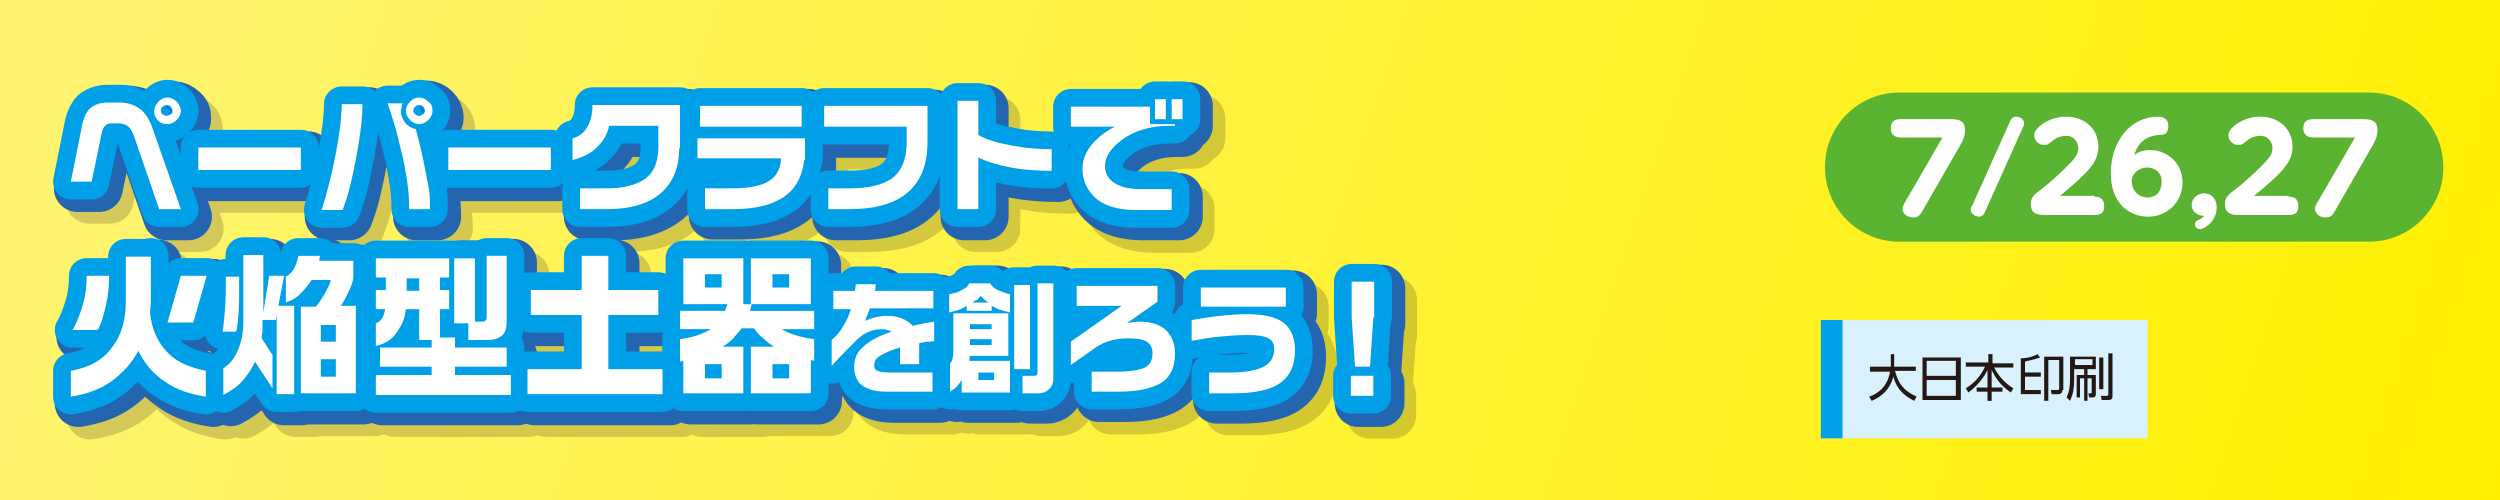 <?xml version="1.0" encoding="utf-8"?>
<!-- Generator: Adobe Illustrator 23.0.3, SVG Export Plug-In . SVG Version: 6.00 Build 0)  -->
<svg width="300" height="60" version="1.1" id="レイヤー_1" xmlns="http://www.w3.org/2000/svg" xmlns:xlink="http://www.w3.org/1999/xlink" x="0px"
	 y="0px" viewBox="0 0 300 60" style="enable-background:new 0 0 300 60;" xml:space="preserve">
<rect x="0" y="0" width="300" height="60" fill="#808080" stroke="none"/>
<style type="text/css">
	
		.グラフィックスタイル_x0020_4{fill:#FFFFFF;stroke:#2465AF;stroke-width:5.669;stroke-linecap:round;stroke-linejoin:round;}
	.st0{fill:url(#SVGID_1_);}
	.st1{fill:#D9F1FC;}
	.st2{fill:#231815;}
	.st3{fill:#00A0E9;}
	.st4{opacity:0.2;}
	.st5{fill:none;stroke:#261C19;stroke-width:5.669;stroke-linecap:round;stroke-linejoin:round;}
	.st6{fill:none;stroke:#261C19;stroke-width:4.252;stroke-linecap:round;stroke-linejoin:round;}
	.st7{fill:#261C19;}
	.st8{fill:none;stroke:#2465AF;stroke-width:5.669;stroke-linecap:round;stroke-linejoin:round;}
	.st9{fill:none;stroke:#00A0E9;stroke-width:4.252;stroke-linecap:round;stroke-linejoin:round;}
	.st10{fill:#FFFFFF;}
	.st11{fill:#5BB431;}
</style>
<linearGradient id="SVGID_1_" gradientUnits="userSpaceOnUse" x1="13.272" y1="-15.576" x2="294.134" y2="78.044">
	<stop  offset="0" style="stop-color:#FFF471"/>
	<stop  offset="1" style="stop-color:#FFF000"/>
</linearGradient>
<rect class="st0" width="300" height="60"/>
<g>
	<g>
		<g>
			<g>
				<rect x="218.5" y="38.4" class="st1" width="39.2" height="14.2"/>
				<g>
					<path class="st2" d="M226.8,42.5h0.5V44h2.6v0.5h-2.5c0.4,1.6,1.1,2.4,2.6,3.1l-0.3,0.5c-1.2-0.6-2.1-1.4-2.5-2.9
						c-0.5,1.9-1.9,2.6-2.6,2.9l-0.3-0.5c0.9-0.3,2.2-1.1,2.5-3h-2.4V44h2.5V42.5z"/>
					<path class="st2" d="M235.3,42.8V48h-4.6v-5.1H235.3z M231.2,45.1h3.5v-1.8h-3.5V45.1z M231.2,45.6v1.9h3.5v-1.9H231.2z"/>
					<path class="st2" d="M238.6,43.6v-1.1h0.5v1.1h2.5v0.5h-2.3c0.6,1.2,1.5,2,2.3,2.5l-0.3,0.5c-1.3-0.9-1.8-1.7-2.3-2.7v2.1h1.3
						V47h-1.3v1.1h-0.5V47h-1.3v-0.5h1.3v-2.1c-0.2,0.4-0.8,1.6-2.3,2.7l-0.3-0.5c1.1-0.7,1.8-1.5,2.3-2.6h-2.3v-0.5H238.6z"/>
					<path class="st2" d="M242.4,43c0.3,0,1.2,0,2.1-0.5l0.3,0.4c-0.8,0.3-1.6,0.4-1.8,0.5v1.3h1.9v0.5h-1.9v1.6h1.9v0.5h-2.4V43z
						 M247.5,46.8c0,0.4-0.3,0.5-0.5,0.5h-0.8l-0.1-0.5l0.8,0c0.1,0,0.2,0,0.2-0.2v-3.4h-1.3v4.9h-0.5v-5.3h2.3V46.8z"/>
					<path class="st2" d="M251.5,42.7v1.6h-1v0.7h1v2.3c0,0.1,0,0.4-0.4,0.4h-0.4l-0.1-0.5l0.3,0c0.1,0,0.1-0.1,0.1-0.1v-1.7h-0.5
						v2.7h-0.4v-2.7h-0.5v2.3h-0.4v-2.7h0.9v-0.7h-1.2v1.3c0,0.8-0.1,1.7-0.5,2.5l-0.4-0.4c0.3-0.7,0.4-1.3,0.4-2.1v-2.8H251.5z
						 M251.1,43.1h-2.1v0.7h2.1V43.1z M251.9,46.7v-3.8h0.5v3.8H251.9z M253.5,42.5v5c0,0.2,0,0.5-0.5,0.5h-0.8l-0.1-0.5l0.7,0
						c0.2,0,0.2-0.1,0.2-0.2v-4.9H253.5z"/>
				</g>
			</g>
		</g>
	</g>
	<g>
		<rect x="218.5" y="38.4" class="st3" width="2.6" height="14.2"/>
	</g>
</g>
<g>
	<g class="st4">
		<path class="st5" d="M24,27.4h-2.6l-3.1-9c-0.2-0.4-0.4-0.8-0.7-1c-0.3-0.2-0.7-0.3-1.1-0.3h-0.8c-0.4,0-0.6,0.1-0.8,0.3
			c-0.2,0.2-0.3,0.5-0.4,0.9L13.2,24h-2.5l1.4-7c0.2-0.8,0.5-1.4,0.9-1.8c0.5-0.4,1.2-0.7,2.1-0.7h1.3c1,0,1.8,0.2,2.5,0.7
			c0.6,0.4,1.1,1.1,1.5,2.1L24,27.4z M23.9,15.6c0,0.4-0.2,0.8-0.5,1.1c-0.3,0.3-0.7,0.5-1.1,0.5c-0.4,0-0.8-0.1-1.1-0.4
			c-0.3-0.3-0.5-0.7-0.5-1.1c0-0.5,0.2-0.8,0.5-1.2c0.3-0.3,0.7-0.5,1.1-0.5c0.4,0,0.8,0.2,1.1,0.5C23.8,14.8,23.9,15.2,23.9,15.6z
			 M23,15.6c0-0.2-0.1-0.3-0.2-0.5C22.7,15,22.5,15,22.3,15c-0.2,0-0.3,0.1-0.5,0.2c-0.1,0.1-0.2,0.3-0.2,0.5c0,0.2,0.1,0.3,0.2,0.4
			c0.1,0.1,0.3,0.2,0.5,0.2c0.2,0,0.3-0.1,0.5-0.2C22.9,15.9,23,15.8,23,15.6z"/>
		<path class="st5" d="M38.4,22.7H26.1V20h12.3V22.7z"/>
		<path class="st5" d="M45.7,14.7c0,1.4-0.2,3.4-0.7,6.1c-0.5,2.7-1,4.9-1.7,6.6h-2.5c0.6-1.9,1.2-4.2,1.7-6.8
			c0.5-2.6,0.7-4.5,0.7-5.9H45.7z M53.9,27.4h-2.5c0-1.3-0.1-2.7-0.4-4.3c-0.2-1.4-0.6-2.9-1-4.5c-0.3-1.2-0.7-2.5-1.2-3.9h1.8
			c0,0.1-0.1,0.2-0.1,0.4c0,0.2-0.1,0.3-0.1,0.5c0,0.5,0.2,1,0.5,1.4c0.3,0.4,0.8,0.7,1.3,0.8c0.3,1.2,0.6,2.3,0.8,3.3
			c0.3,1.3,0.5,2.5,0.7,3.5C53.8,25.5,53.9,26.5,53.9,27.4z M54.2,15.5c0,0.4-0.2,0.8-0.5,1.1c-0.3,0.3-0.7,0.5-1.1,0.5
			c-0.4,0-0.8-0.1-1.1-0.5C51.1,16.4,51,16,51,15.5c0-0.4,0.2-0.8,0.5-1.1c0.3-0.3,0.7-0.5,1.1-0.5c0.4,0,0.8,0.2,1.1,0.5
			C54,14.7,54.2,15.1,54.2,15.5z M53.3,15.5c0-0.2-0.1-0.3-0.2-0.5c-0.1-0.1-0.3-0.2-0.5-0.2c-0.2,0-0.3,0.1-0.5,0.2
			c-0.1,0.1-0.2,0.3-0.2,0.5c0,0.2,0.1,0.3,0.2,0.4c0.1,0.1,0.3,0.2,0.5,0.2c0.2,0,0.3-0.1,0.5-0.2C53.2,15.9,53.3,15.7,53.3,15.5z"
			/>
		<path class="st5" d="M68.4,22.7H56.1V20h12.3V22.7z"/>
		<path class="st5" d="M83.8,20.1c0,2.1-0.6,3.8-1.9,5.1c-1.5,1.5-3.8,2.2-6.8,2.2h-3.2v-2.5h3.2c2.1,0,3.6-0.4,4.7-1.2
			c1-0.8,1.5-2,1.5-3.8v-2.5h-5.9c-0.2,0.9-0.6,1.7-1.3,2.4c-0.8,0.9-1.9,1.4-3.1,1.7V19c0.8-0.2,1.4-0.7,1.8-1.4
			c0.4-0.7,0.6-1.6,0.6-2.6h10.5V20.1z"/>
		<path class="st5" d="M98.8,21.4c-0.2,1.7-0.8,3.1-2,4.1c-1.5,1.2-3.6,1.8-6.6,1.8h-3.3v-2.5h3.3c2,0,3.5-0.3,4.4-0.9
			c0.8-0.5,1.3-1.3,1.4-2.4v-0.3h-10v-2.4h12.9V21.4z M98.4,17.4H86.3v-2.5h12.2V17.4z"/>
		<path class="st5" d="M113.6,19.3c0,2.8-0.8,4.8-2.5,6.2c-1.6,1.3-3.9,1.9-6.9,1.9h-2.5v-2.5h2.6c2.2,0,3.8-0.4,4.9-1.1
			c1.3-0.9,1.9-2.4,1.9-4.5v-1.8h-9.9V15h12.4V19.3z"/>
		<path class="st5" d="M128.4,22.8c-1.7,0-3.3-0.1-4.9-0.4c-1.6-0.3-2.9-0.7-3.9-1.2v6.2h-2.5v-13h2.5v4.1c1,0.6,2.5,1,4.2,1.3
			c1.6,0.3,3.1,0.4,4.6,0.4V22.8z"/>
		<path class="st5" d="M143.3,17.4h-0.7c-2.3,0-4.2,0.6-5.7,1.7c-1.3,1-2,2-2,3.1c0,0.8,0.3,1.4,0.9,1.9c0.8,0.6,1.9,0.9,3.5,0.9
			h3.6v2.5h-4.3c-2.2,0-3.9-0.5-5-1.6c-0.9-0.9-1.4-2-1.4-3.3c0-1,0.3-1.9,1-2.8c0.7-0.9,1.7-1.7,2.9-2.3h-5.3V15h9.5v2.1h3V17.4z
			 M142.2,16.6h-1.3v-2.4h1.3V16.6z M144.2,16.6h-1.3v-2.4h1.3V16.6z"/>
		<path class="st5" d="M20.4,33v5.5l-0.1,1.3c0.2,2.1,1,3.7,2.2,4.9c1.1,1.1,2.6,1.7,4.5,2.1v3.1c-1.9-0.3-3.5-0.8-4.9-1.8
			c-1.4-0.9-2.4-2.1-3.2-3.7c-0.8,1.5-1.9,2.7-3.3,3.7c-1.4,1-3,1.5-4.8,1.8v-3.1c2.2-0.4,3.9-1.3,5-2.9c1.1-1.4,1.6-3.3,1.6-5.5V33
			H20.4z M15.4,35.3c0,1.1-0.1,2.3-0.4,3.6c-0.3,1.3-0.6,2.3-1,2.9h-3c0.4-0.6,0.8-1.6,1.2-2.9c0.4-1.3,0.5-2.5,0.5-3.6H15.4z
			 M27,35.3l-1.6,5.6h-3.1l1.6-5.6H27z"/>
		<path class="st5" d="M31,35.5c0,2.2,0,3.8-0.1,4.7c-0.1,0.9-0.1,1.6-0.3,1.9H29c0.1-0.5,0.2-1.4,0.3-2.7c0.1-1.3,0.1-2.5,0.1-3.9
			H31z M33.8,33v6.8l0.7-4.4h1.8L35.7,39h1.9v10.6h-2.1v-9.5l-0.1,0.6h-1.6V41c0,0.5,0,0.9,0,1.1c0,0.2-0.1,0.5-0.1,0.9l1.3,2v4
			L33,45.8c-0.4,0.9-0.9,1.6-1.5,2.3c-0.6,0.7-1.4,1.2-2.3,1.7v-3.2c0.8-0.5,1.4-1.3,1.8-2.3c0.4-1,0.6-2,0.6-3.2V33H33.8z M40.7,33
			l-0.1,0.6h4.1v2.1c-0.1,0.5-0.3,1.1-0.6,1.7c-0.3,0.6-0.6,1.2-0.9,1.6h1.8v10.5h-6.6V39h1.8c0.4-0.4,0.7-1,1.1-1.6
			c0.3-0.6,0.6-1.1,0.7-1.6h-2.3c-0.4,0.6-0.9,1.2-1.4,1.7c-0.5,0.5-1.1,0.8-1.7,1v-3.1c0.4-0.2,0.8-0.6,1-1
			c0.2-0.4,0.4-0.9,0.5-1.5H40.7z M40.7,43.2h1.8v-2h-1.8V43.2z M40.7,47.4h1.8v-2.1h-1.8V47.4z"/>
		<path class="st5" d="M56.1,33.3v2.3H55v1.5h1.1v2.3H55v3.4h1.8V44h6.2v2.3h-6.2v0.9h6.7v2.4H47.4v-2.4H54v-0.9h-6.2V44H54v-0.9
			h-1.5v-3.7H51c-0.1,1.1-0.5,2-1.1,2.8c-0.6,0.9-1.5,1.4-2.5,1.6v-2.7c0.6-0.2,1-0.8,1.1-1.7h-1.1v-2.3h1.2v-1.5h-1.2v-2.3H56.1z
			 M51,37.1h1.5v-1.5H51V37.1z M59.3,33.3v7.6h0.9c0.3,0,0.5-0.2,0.5-0.5V33h2.4v7.9c0,0.8-0.2,1.4-0.6,1.7
			c-0.4,0.3-0.9,0.5-1.6,0.5h-2.4v-2h-1.7v-7.9H59.3z"/>
		<path class="st5" d="M72.1,37.1V33h3.2v4.1h6v3h-6v6.5h6.5v3H65.6v-3h6.5v-6.5H66v-3H72.1z"/>
		<path class="st5" d="M92.5,38.8l-0.2,0.8h7.7v2.2h-3.9c1,0.6,2.4,1,3.9,1.2v2.6l-0.4-0.1v4h-7.2V44h2.8c-0.5-0.3-0.9-0.6-1.3-1
			c-0.4-0.3-0.8-0.7-1.1-1.2h-1.5c-0.3,0.4-0.7,0.8-1,1.2c-0.4,0.4-0.8,0.7-1.3,1h2.5v5.6h-7.2v-3.9l-0.4,0.1v-2.7
			c1.5-0.2,2.7-0.6,3.7-1.2h-3.7v-2.2h5.5c0.1-0.3,0.2-0.6,0.3-0.8H92.5z M91.5,33.2v5.5h-7.2v-5.5H91.5z M86.9,36.8h2v-1.6h-2V36.8
			z M86.9,47.6h2V46h-2V47.6z M99.6,33.2v5.5h-7.2v-5.5H99.6z M95,36.8h2v-1.6h-2V36.8z M95,47.6h2V46h-2V47.6z"/>
		<path class="st5" d="M114.5,43.2c-0.3,0.1-0.7,0.1-1,0.1c-0.3,0.1-0.7,0.1-0.9,0.2V46h-2.3v-2c-1.1,0.3-1.9,0.7-2.4,1
			c-0.5,0.3-0.7,0.7-0.7,1.1c0,0.3,0.1,0.6,0.4,0.7c0.2,0.1,0.7,0.2,1.3,0.2h5.3v2.3h-5.5c-1.4,0-2.4-0.3-3-0.8
			c-0.6-0.5-0.9-1.2-0.9-2.2c0-0.9,0.3-1.7,1-2.3c0.7-0.7,1.9-1.4,3.5-1.9c-0.4-0.2-0.8-0.3-1.2-0.3c-1.2,0-2.3,0.5-3.3,1.6
			c-0.9,0.9-1.8,1.8-2.7,2.8V43c0.6-0.5,1.1-1.1,1.4-1.7c0.4-0.6,0.7-1.3,0.9-2h-2.1v-2.2h2.6l0.1-0.8h2.4l-0.1,0.8h7v2.2h-7.6
			c-0.2,0.5-0.4,1-0.6,1.5c0.9-0.4,1.8-0.6,2.7-0.6c0.6,0,1.2,0.1,1.7,0.3c0.5,0.2,1,0.5,1.3,0.9c0.9-0.2,1.8-0.4,2.6-0.5V43.2z"/>
		<path class="st5" d="M121.1,36.3c0.2,0.3,0.5,0.6,0.9,0.8c0.5,0.2,1,0.4,1.5,0.5v2.2c-0.4-0.1-0.7-0.2-1.1-0.3
			c-0.4-0.1-0.7-0.3-1.1-0.5v0.6h-3v-0.6c-0.3,0.2-0.7,0.4-1,0.5c-0.4,0.1-0.7,0.2-1.1,0.3v-2.2c0.6-0.1,1.1-0.2,1.5-0.5
			c0.5-0.2,0.8-0.5,0.9-0.8H121.1z M123.2,39.9v5h-4.6l-0.1,0.6h4.9v3.8h-5.8v-1.5c-0.2,0.3-0.4,0.6-0.6,0.8
			c-0.2,0.2-0.5,0.4-0.8,0.6V46c0.1-0.1,0.3-0.3,0.3-0.6c0.1-0.3,0.1-0.6,0.1-0.9v-4.5H123.2z M118.7,41.8h2.6v-0.6h-2.6V41.8z
			 M118.7,43.7h2.6V43h-2.6V43.7z M119,38.5h1.9c-0.3-0.2-0.7-0.5-0.9-0.8c-0.2,0.2-0.3,0.3-0.4,0.5C119.3,38.3,119.2,38.4,119,38.5
			z M119.6,47.9h1.9V47h-1.9V47.9z M125.8,36.5v10.1H124V36.5H125.8z M128.7,36.3v11.5c0,0.5-0.2,0.9-0.5,1.2
			c-0.3,0.3-0.7,0.5-1.2,0.5h-2v-2.1h1.4c0.3,0,0.4-0.1,0.4-0.4V36.3H128.7z"/>
		<path class="st5" d="M143.2,44.7c0,1.6-0.5,2.8-1.6,3.5c-1.1,0.7-2.8,1.1-5.2,1.1h-3.1v-2.4h3c1.6,0,2.8-0.2,3.4-0.5
			c0.6-0.3,0.9-0.9,0.9-1.7c0-0.6-0.2-1.1-0.7-1.4c-0.5-0.3-1.2-0.4-2.3-0.4c-1.5,0-2.9,0.4-4.1,1.3l-2.7,1.9v-2.8L137,39h-5.4v-2.4
			h9.7v1.9l-3.7,2.6c0.4-0.1,0.9-0.2,1.5-0.2c1.4,0,2.4,0.3,3.2,1C142.9,42.5,143.2,43.5,143.2,44.7z"/>
		<path class="st5" d="M157.7,44.2c0,1.8-0.6,3.1-1.7,3.9c-1.2,0.9-3.1,1.3-5.8,1.3h-2.8V47h2.5c2,0,3.4-0.3,4.2-0.8
			c0.7-0.4,1.1-1.1,1.1-2c0-0.6-0.2-1.1-0.7-1.3c-0.5-0.3-1.4-0.4-2.6-0.4c-1.1,0-2.2,0.1-3.3,0.2c-1.1,0.1-2.2,0.3-3.3,0.5v-2.5
			c1.2-0.2,2.4-0.4,3.4-0.5c1-0.1,2.1-0.2,3.2-0.2c2,0,3.4,0.3,4.4,1C157.2,41.6,157.7,42.7,157.7,44.2z M156.6,39.1h-10.2v-2.3
			h10.2V39.1z"/>
		<path class="st5" d="M167.1,40.3l-0.4,5.9h-1.8l-0.4-5.9V36h2.7V40.3z M167.1,49.8h-2.7v-2.4h2.7V49.8z"/>
		<path class="st6" d="M23.1,26.5h-2.6l-3.1-9c-0.2-0.4-0.4-0.8-0.7-1c-0.3-0.2-0.7-0.3-1.1-0.3h-0.8c-0.4,0-0.6,0.1-0.8,0.3
			c-0.2,0.2-0.3,0.5-0.4,0.9l-1.2,5.7H9.9l1.4-7c0.2-0.8,0.5-1.4,0.9-1.8c0.5-0.4,1.2-0.7,2.1-0.7h1.3c1,0,1.8,0.2,2.5,0.7
			c0.6,0.4,1.1,1.1,1.5,2.1L23.1,26.5z M23.1,14.8c0,0.4-0.2,0.8-0.5,1.1c-0.3,0.3-0.7,0.5-1.1,0.5c-0.4,0-0.8-0.1-1.1-0.4
			c-0.3-0.3-0.5-0.7-0.5-1.1c0-0.5,0.2-0.8,0.5-1.2c0.3-0.3,0.7-0.5,1.1-0.5c0.4,0,0.8,0.2,1.1,0.5C22.9,13.9,23.1,14.3,23.1,14.8z
			 M22.1,14.8c0-0.2-0.1-0.3-0.2-0.5c-0.1-0.1-0.3-0.2-0.5-0.2c-0.2,0-0.3,0.1-0.5,0.2c-0.1,0.1-0.2,0.3-0.2,0.5
			c0,0.2,0.1,0.3,0.2,0.4c0.1,0.1,0.3,0.2,0.5,0.2c0.2,0,0.3-0.1,0.5-0.2C22.1,15.1,22.1,14.9,22.1,14.8z"/>
		<path class="st6" d="M37.6,21.8H25.2v-2.7h12.3V21.8z"/>
		<path class="st6" d="M44.9,13.9c0,1.4-0.2,3.4-0.7,6.1c-0.5,2.7-1,4.9-1.7,6.6h-2.5c0.6-1.9,1.2-4.2,1.7-6.8
			c0.5-2.6,0.7-4.5,0.7-5.9H44.9z M53.1,26.5h-2.5c0-1.3-0.1-2.7-0.4-4.3c-0.2-1.4-0.6-2.9-1-4.5c-0.3-1.2-0.7-2.5-1.2-3.9h1.8
			c0,0.1-0.1,0.2-0.1,0.4c0,0.2-0.1,0.3-0.1,0.5c0,0.5,0.2,1,0.5,1.4c0.3,0.4,0.8,0.7,1.3,0.8c0.3,1.2,0.6,2.3,0.8,3.3
			c0.3,1.3,0.5,2.5,0.7,3.5C53,24.6,53.1,25.6,53.1,26.5z M53.3,14.7c0,0.4-0.2,0.8-0.5,1.1c-0.3,0.3-0.7,0.5-1.1,0.5
			c-0.4,0-0.8-0.1-1.1-0.5c-0.3-0.3-0.5-0.7-0.5-1.1c0-0.4,0.2-0.8,0.5-1.1c0.3-0.3,0.7-0.5,1.1-0.5c0.4,0,0.8,0.2,1.1,0.5
			C53.2,13.9,53.3,14.3,53.3,14.7z M52.4,14.7c0-0.2-0.1-0.3-0.2-0.5c-0.1-0.1-0.3-0.2-0.5-0.2c-0.2,0-0.3,0.1-0.5,0.2
			c-0.1,0.1-0.2,0.3-0.2,0.5c0,0.2,0.1,0.3,0.2,0.4c0.1,0.1,0.3,0.2,0.5,0.2c0.2,0,0.3-0.1,0.5-0.2C52.3,15,52.4,14.9,52.4,14.7z"/>
		<path class="st6" d="M67.6,21.8H55.2v-2.7h12.3V21.8z"/>
		<path class="st6" d="M82.9,19.3c0,2.1-0.6,3.8-1.9,5.1c-1.5,1.5-3.8,2.2-6.8,2.2H71V24h3.2c2.1,0,3.6-0.4,4.7-1.2
			c1-0.8,1.5-2,1.5-3.8v-2.5h-5.9c-0.2,0.9-0.6,1.7-1.3,2.4c-0.8,0.9-1.9,1.4-3.1,1.7v-2.6c0.8-0.2,1.4-0.7,1.8-1.4
			c0.4-0.7,0.6-1.6,0.6-2.6h10.5V19.3z"/>
		<path class="st6" d="M97.9,20.6c-0.2,1.7-0.8,3.1-2,4.1c-1.5,1.2-3.6,1.8-6.6,1.8h-3.3V24h3.3c2,0,3.5-0.3,4.4-0.9
			c0.8-0.5,1.3-1.3,1.4-2.4v-0.3h-10V18h12.9V20.6z M97.6,16.6H85.4v-2.5h12.2V16.6z"/>
		<path class="st6" d="M112.7,18.4c0,2.8-0.8,4.8-2.5,6.2c-1.6,1.3-3.9,1.9-6.9,1.9h-2.5V24h2.6c2.2,0,3.8-0.4,4.9-1.1
			c1.3-0.9,1.9-2.4,1.9-4.5v-1.8h-9.9v-2.5h12.4V18.4z"/>
		<path class="st6" d="M127.6,22c-1.7,0-3.3-0.1-4.9-0.4c-1.6-0.3-2.9-0.7-3.9-1.2v6.2h-2.5v-13h2.5v4.1c1,0.6,2.5,1,4.2,1.3
			c1.6,0.3,3.1,0.4,4.6,0.4V22z"/>
		<path class="st6" d="M142.4,16.5h-0.7c-2.3,0-4.2,0.6-5.7,1.7c-1.3,1-2,2-2,3.1c0,0.8,0.3,1.4,0.9,1.9c0.8,0.6,1.9,0.9,3.5,0.9
			h3.6v2.5h-4.3c-2.2,0-3.9-0.5-5-1.6c-0.9-0.9-1.4-2-1.4-3.3c0-1,0.3-1.9,1-2.8c0.7-0.9,1.7-1.7,2.9-2.3H130v-2.4h9.5v2.1h3V16.5z
			 M141.4,15.7h-1.3v-2.4h1.3V15.7z M143.3,15.7H142v-2.4h1.3V15.7z"/>
		<path class="st6" d="M19.6,32.1v5.5l-0.1,1.3c0.2,2.1,1,3.7,2.2,4.9c1.1,1.1,2.6,1.7,4.5,2.1v3.1c-1.9-0.3-3.5-0.8-4.9-1.8
			c-1.4-0.9-2.4-2.1-3.2-3.7c-0.8,1.5-1.9,2.7-3.3,3.7c-1.4,1-3,1.5-4.8,1.8v-3.1c2.2-0.4,3.9-1.3,5-2.9c1.1-1.4,1.6-3.3,1.6-5.5
			v-5.3H19.6z M14.5,34.5c0,1.1-0.1,2.3-0.4,3.6c-0.3,1.3-0.6,2.3-1,2.9h-3c0.4-0.6,0.8-1.6,1.2-2.9c0.4-1.3,0.5-2.5,0.5-3.6H14.5z
			 M26.2,34.5L24.6,40h-3.1l1.6-5.6H26.2z"/>
		<path class="st6" d="M30.2,34.6c0,2.2,0,3.8-0.1,4.7c-0.1,0.9-0.1,1.6-0.3,1.9h-1.6c0.1-0.5,0.2-1.4,0.3-2.7
			c0.1-1.3,0.1-2.5,0.1-3.9H30.2z M33,32.1V39l0.7-4.4h1.8l-0.7,3.6h1.9v10.6h-2.1v-9.5l-0.1,0.6H33v0.2c0,0.5,0,0.9,0,1.1
			c0,0.2-0.1,0.5-0.1,0.9l1.3,2v4l-2.1-3.2c-0.4,0.9-0.9,1.6-1.5,2.3c-0.6,0.7-1.4,1.2-2.3,1.7v-3.2c0.8-0.5,1.4-1.3,1.8-2.3
			c0.4-1,0.6-2,0.6-3.2v-8.1H33z M39.9,32.1l-0.1,0.6h4.1v2.1c-0.1,0.5-0.3,1.1-0.6,1.7c-0.3,0.6-0.6,1.2-0.9,1.6h1.8v10.5h-6.6
			V38.2h1.8c0.4-0.4,0.7-1,1.1-1.6c0.3-0.6,0.6-1.1,0.7-1.6h-2.3c-0.4,0.6-0.9,1.2-1.4,1.7c-0.5,0.5-1.1,0.8-1.7,1v-3.1
			c0.4-0.2,0.8-0.6,1-1c0.2-0.4,0.4-0.9,0.5-1.5H39.9z M39.9,42.4h1.8v-2h-1.8V42.4z M39.9,46.6h1.8v-2.1h-1.8V46.6z"/>
		<path class="st6" d="M55.3,32.4v2.3h-1.1v1.5h1.1v2.3h-1.1V42H56v1.2h6.2v2.3H56v0.9h6.7v2.4H46.5v-2.4h6.7v-0.9H47v-2.3h6.2v-0.9
			h-1.5v-3.7h-1.6c-0.1,1.1-0.5,2-1.1,2.8c-0.6,0.9-1.5,1.4-2.5,1.6v-2.7c0.6-0.2,1-0.8,1.1-1.7h-1.1v-2.3h1.2v-1.5h-1.2v-2.3H55.3z
			 M50.2,36.3h1.5v-1.5h-1.5V36.3z M58.4,32.4V40h0.9c0.3,0,0.5-0.2,0.5-0.5v-7.4h2.4V40c0,0.8-0.2,1.4-0.6,1.7
			c-0.4,0.3-0.9,0.5-1.6,0.5h-2.4v-2H56v-7.9H58.4z"/>
		<path class="st6" d="M71.2,36.3v-4.1h3.2v4.1h6v3h-6v6.5h6.5v3H64.8v-3h6.5v-6.5h-6.1v-3H71.2z"/>
		<path class="st6" d="M91.6,38l-0.2,0.8h7.7V41h-3.9c1,0.6,2.4,1,3.9,1.2v2.6l-0.4-0.1v4h-7.2v-5.6h2.8c-0.5-0.3-0.9-0.6-1.3-1
			c-0.4-0.3-0.8-0.7-1.1-1.2h-1.5c-0.3,0.4-0.7,0.8-1,1.2c-0.4,0.4-0.8,0.7-1.3,1h2.5v5.6h-7.2v-3.9L83,44.9v-2.7
			c1.5-0.2,2.7-0.6,3.7-1.2H83v-2.2h5.5c0.1-0.3,0.2-0.6,0.3-0.8H91.6z M90.6,32.4v5.5h-7.2v-5.5H90.6z M86,35.9h2v-1.6h-2V35.9z
			 M86,46.8h2v-1.7h-2V46.8z M98.7,32.4v5.5h-7.2v-5.5H98.7z M94.1,35.9h2v-1.6h-2V35.9z M94.1,46.8h2v-1.7h-2V46.8z"/>
		<path class="st6" d="M113.6,42.4c-0.3,0.1-0.7,0.1-1,0.1c-0.3,0.1-0.7,0.1-0.9,0.2v2.5h-2.3v-2c-1.1,0.3-1.9,0.7-2.4,1
			c-0.5,0.3-0.7,0.7-0.7,1.1c0,0.3,0.1,0.6,0.4,0.7c0.2,0.1,0.7,0.2,1.3,0.2h5.3v2.3h-5.5c-1.4,0-2.4-0.3-3-0.8
			c-0.6-0.5-0.9-1.2-0.9-2.2c0-0.9,0.3-1.7,1-2.3c0.7-0.7,1.9-1.4,3.5-1.9c-0.4-0.2-0.8-0.3-1.2-0.3c-1.2,0-2.3,0.5-3.3,1.6
			c-0.9,0.9-1.8,1.8-2.7,2.8v-3.1c0.6-0.5,1.1-1.1,1.4-1.7c0.4-0.6,0.7-1.3,0.9-2h-2.1v-2.2h2.6l0.1-0.8h2.4l-0.1,0.8h7v2.2h-7.6
			c-0.2,0.5-0.4,1-0.6,1.5c0.9-0.4,1.8-0.6,2.7-0.6c0.6,0,1.2,0.1,1.7,0.3c0.5,0.2,1,0.5,1.3,0.9c0.9-0.2,1.8-0.4,2.6-0.5V42.4z"/>
		<path class="st6" d="M120.3,35.4c0.2,0.3,0.5,0.6,0.9,0.8c0.5,0.2,1,0.4,1.5,0.5v2.2c-0.4-0.1-0.7-0.2-1.1-0.3
			c-0.4-0.1-0.7-0.3-1.1-0.5v0.6h-3V38c-0.3,0.2-0.7,0.4-1,0.5c-0.4,0.1-0.7,0.2-1.1,0.3v-2.2c0.6-0.1,1.1-0.2,1.5-0.5
			c0.5-0.2,0.8-0.5,0.9-0.8H120.3z M122.4,39.1v5h-4.6l-0.1,0.6h4.9v3.8h-5.8V47c-0.2,0.3-0.4,0.6-0.6,0.8c-0.2,0.2-0.5,0.4-0.8,0.6
			v-3.4c0.1-0.1,0.3-0.3,0.3-0.6c0.1-0.3,0.1-0.6,0.1-0.9v-4.5H122.4z M117.8,41h2.6v-0.6h-2.6V41z M117.8,42.8h2.6v-0.7h-2.6V42.8z
			 M118.1,37.7h1.9c-0.3-0.2-0.7-0.5-0.9-0.8c-0.2,0.2-0.3,0.3-0.4,0.5C118.5,37.4,118.3,37.5,118.1,37.7z M118.8,47.1h1.9v-0.9
			h-1.9V47.1z M125,35.6v10.1h-1.9V35.6H125z M127.8,35.4v11.5c0,0.5-0.2,0.9-0.5,1.2c-0.3,0.3-0.7,0.5-1.2,0.5h-2v-2.1h1.4
			c0.3,0,0.4-0.1,0.4-0.4V35.4H127.8z"/>
		<path class="st6" d="M142.4,43.8c0,1.6-0.5,2.8-1.6,3.5c-1.1,0.7-2.8,1.1-5.2,1.1h-3.1V46h3c1.6,0,2.8-0.2,3.4-0.5
			c0.6-0.3,0.9-0.9,0.9-1.7c0-0.6-0.2-1.1-0.7-1.4c-0.5-0.3-1.2-0.4-2.3-0.4c-1.5,0-2.9,0.4-4.1,1.3l-2.7,1.9v-2.8l6.1-4.3h-5.4
			v-2.4h9.7v1.9l-3.7,2.6c0.4-0.1,0.9-0.2,1.5-0.2c1.4,0,2.4,0.3,3.2,1C142,41.7,142.4,42.6,142.4,43.8z"/>
		<path class="st6" d="M156.9,43.4c0,1.8-0.6,3.1-1.7,3.9c-1.2,0.9-3.1,1.3-5.8,1.3h-2.8v-2.5h2.5c2,0,3.4-0.3,4.2-0.8
			c0.7-0.4,1.1-1.1,1.1-2c0-0.6-0.2-1.1-0.7-1.3c-0.5-0.3-1.4-0.4-2.6-0.4c-1.1,0-2.2,0.1-3.3,0.2c-1.1,0.1-2.2,0.3-3.3,0.5v-2.5
			c1.2-0.2,2.4-0.4,3.4-0.5c1-0.1,2.1-0.2,3.2-0.2c2,0,3.4,0.3,4.4,1C156.4,40.8,156.9,41.9,156.9,43.4z M155.7,38.2h-10.2v-2.3
			h10.2V38.2z"/>
		<path class="st6" d="M166.2,39.5l-0.4,5.9H164l-0.4-5.9v-4.3h2.7V39.5z M166.3,48.9h-2.7v-2.4h2.7V48.9z"/>
		<path class="st7" d="M23.1,26.5h-2.6l-3.1-9c-0.2-0.4-0.4-0.8-0.7-1c-0.3-0.2-0.7-0.3-1.1-0.3h-0.8c-0.4,0-0.6,0.1-0.8,0.3
			c-0.2,0.2-0.3,0.5-0.4,0.9l-1.2,5.7H9.9l1.4-7c0.2-0.8,0.5-1.4,0.9-1.8c0.5-0.4,1.2-0.7,2.1-0.7h1.3c1,0,1.8,0.2,2.5,0.7
			c0.6,0.4,1.1,1.1,1.5,2.1L23.1,26.5z M23.1,14.8c0,0.4-0.2,0.8-0.5,1.1c-0.3,0.3-0.7,0.5-1.1,0.5c-0.4,0-0.8-0.1-1.1-0.4
			c-0.3-0.3-0.5-0.7-0.5-1.1c0-0.5,0.2-0.8,0.5-1.2c0.3-0.3,0.7-0.5,1.1-0.5c0.4,0,0.8,0.2,1.1,0.5C22.9,13.9,23.1,14.3,23.1,14.8z
			 M22.1,14.8c0-0.2-0.1-0.3-0.2-0.5c-0.1-0.1-0.3-0.2-0.5-0.2c-0.2,0-0.3,0.1-0.5,0.2c-0.1,0.1-0.2,0.3-0.2,0.5
			c0,0.2,0.1,0.3,0.2,0.4c0.1,0.1,0.3,0.2,0.5,0.2c0.2,0,0.3-0.1,0.5-0.2C22.1,15.1,22.1,14.9,22.1,14.8z"/>
		<path class="st7" d="M37.6,21.8H25.2v-2.7h12.3V21.8z"/>
		<path class="st7" d="M44.9,13.9c0,1.4-0.2,3.4-0.7,6.1c-0.5,2.7-1,4.9-1.7,6.6h-2.5c0.6-1.9,1.2-4.2,1.7-6.8
			c0.5-2.6,0.7-4.5,0.7-5.9H44.9z M53.1,26.5h-2.5c0-1.3-0.1-2.7-0.4-4.3c-0.2-1.4-0.6-2.9-1-4.5c-0.3-1.2-0.7-2.5-1.2-3.9h1.8
			c0,0.1-0.1,0.2-0.1,0.4c0,0.2-0.1,0.3-0.1,0.5c0,0.5,0.2,1,0.5,1.4c0.3,0.4,0.8,0.7,1.3,0.8c0.3,1.2,0.6,2.3,0.8,3.3
			c0.3,1.3,0.5,2.5,0.7,3.5C53,24.6,53.1,25.6,53.1,26.5z M53.3,14.7c0,0.4-0.2,0.8-0.5,1.1c-0.3,0.3-0.7,0.5-1.1,0.5
			c-0.4,0-0.8-0.1-1.1-0.5c-0.3-0.3-0.5-0.7-0.5-1.1c0-0.4,0.2-0.8,0.5-1.1c0.3-0.3,0.7-0.5,1.1-0.5c0.4,0,0.8,0.2,1.1,0.5
			C53.2,13.9,53.3,14.3,53.3,14.7z M52.4,14.7c0-0.2-0.1-0.3-0.2-0.5c-0.1-0.1-0.3-0.2-0.5-0.2c-0.2,0-0.3,0.1-0.5,0.2
			c-0.1,0.1-0.2,0.3-0.2,0.5c0,0.2,0.1,0.3,0.2,0.4c0.1,0.1,0.3,0.2,0.5,0.2c0.2,0,0.3-0.1,0.5-0.2C52.3,15,52.4,14.9,52.4,14.7z"/>
		<path class="st7" d="M67.6,21.8H55.2v-2.7h12.3V21.8z"/>
		<path class="st7" d="M82.9,19.3c0,2.1-0.6,3.8-1.9,5.1c-1.5,1.5-3.8,2.2-6.8,2.2H71V24h3.2c2.1,0,3.6-0.4,4.7-1.2
			c1-0.8,1.5-2,1.5-3.8v-2.5h-5.9c-0.2,0.9-0.6,1.7-1.3,2.4c-0.8,0.9-1.9,1.4-3.1,1.7v-2.6c0.8-0.2,1.4-0.7,1.8-1.4
			c0.4-0.7,0.6-1.6,0.6-2.6h10.5V19.3z"/>
		<path class="st7" d="M97.9,20.6c-0.2,1.7-0.8,3.1-2,4.1c-1.5,1.2-3.6,1.8-6.6,1.8h-3.3V24h3.3c2,0,3.5-0.3,4.4-0.9
			c0.8-0.5,1.3-1.3,1.4-2.4v-0.3h-10V18h12.9V20.6z M97.6,16.6H85.4v-2.5h12.2V16.6z"/>
		<path class="st7" d="M112.7,18.4c0,2.8-0.8,4.8-2.5,6.2c-1.6,1.3-3.9,1.9-6.9,1.9h-2.5V24h2.6c2.2,0,3.8-0.4,4.9-1.1
			c1.3-0.9,1.9-2.4,1.9-4.5v-1.8h-9.9v-2.5h12.4V18.4z"/>
		<path class="st7" d="M127.6,22c-1.7,0-3.3-0.1-4.9-0.4c-1.6-0.3-2.9-0.7-3.9-1.2v6.2h-2.5v-13h2.5v4.1c1,0.6,2.5,1,4.2,1.3
			c1.6,0.3,3.1,0.4,4.6,0.4V22z"/>
		<path class="st7" d="M142.4,16.5h-0.7c-2.3,0-4.2,0.6-5.7,1.7c-1.3,1-2,2-2,3.1c0,0.8,0.3,1.4,0.9,1.9c0.8,0.6,1.9,0.9,3.5,0.9
			h3.6v2.5h-4.3c-2.2,0-3.9-0.5-5-1.6c-0.9-0.9-1.4-2-1.4-3.3c0-1,0.3-1.9,1-2.8c0.7-0.9,1.7-1.7,2.9-2.3H130v-2.4h9.5v2.1h3V16.5z
			 M141.4,15.7h-1.3v-2.4h1.3V15.7z M143.3,15.7H142v-2.4h1.3V15.7z"/>
		<path class="st7" d="M19.6,32.1v5.5l-0.1,1.3c0.2,2.1,1,3.7,2.2,4.9c1.1,1.1,2.6,1.7,4.5,2.1v3.1c-1.9-0.3-3.5-0.8-4.9-1.8
			c-1.4-0.9-2.4-2.1-3.2-3.7c-0.8,1.5-1.9,2.7-3.3,3.7c-1.4,1-3,1.5-4.8,1.8v-3.1c2.2-0.4,3.9-1.3,5-2.9c1.1-1.4,1.6-3.3,1.6-5.5
			v-5.3H19.6z M14.5,34.5c0,1.1-0.1,2.3-0.4,3.6c-0.3,1.3-0.6,2.3-1,2.9h-3c0.4-0.6,0.8-1.6,1.2-2.9c0.4-1.3,0.5-2.5,0.5-3.6H14.5z
			 M26.2,34.5L24.6,40h-3.1l1.6-5.6H26.2z"/>
		<path class="st7" d="M30.2,34.6c0,2.2,0,3.8-0.1,4.7c-0.1,0.9-0.1,1.6-0.3,1.9h-1.6c0.1-0.5,0.2-1.4,0.3-2.7
			c0.1-1.3,0.1-2.5,0.1-3.9H30.2z M33,32.1V39l0.7-4.4h1.8l-0.7,3.6h1.9v10.6h-2.1v-9.5l-0.1,0.6H33v0.2c0,0.5,0,0.9,0,1.1
			c0,0.2-0.1,0.5-0.1,0.9l1.3,2v4l-2.1-3.2c-0.4,0.9-0.9,1.6-1.5,2.3c-0.6,0.7-1.4,1.2-2.3,1.7v-3.2c0.8-0.5,1.4-1.3,1.8-2.3
			c0.4-1,0.6-2,0.6-3.2v-8.1H33z M39.9,32.1l-0.1,0.6h4.1v2.1c-0.1,0.5-0.3,1.1-0.6,1.7c-0.3,0.6-0.6,1.2-0.9,1.6h1.8v10.5h-6.6
			V38.2h1.8c0.4-0.4,0.7-1,1.1-1.6c0.3-0.6,0.6-1.1,0.7-1.6h-2.3c-0.4,0.6-0.9,1.2-1.4,1.7c-0.5,0.5-1.1,0.8-1.7,1v-3.1
			c0.4-0.2,0.8-0.6,1-1c0.2-0.4,0.4-0.9,0.5-1.5H39.9z M39.9,42.4h1.8v-2h-1.8V42.4z M39.9,46.6h1.8v-2.1h-1.8V46.6z"/>
		<path class="st7" d="M55.3,32.4v2.3h-1.1v1.5h1.1v2.3h-1.1V42H56v1.2h6.2v2.3H56v0.9h6.7v2.4H46.5v-2.4h6.7v-0.9H47v-2.3h6.2v-0.9
			h-1.5v-3.7h-1.6c-0.1,1.1-0.5,2-1.1,2.8c-0.6,0.9-1.5,1.4-2.5,1.6v-2.7c0.6-0.2,1-0.8,1.1-1.7h-1.1v-2.3h1.2v-1.5h-1.2v-2.3H55.3z
			 M50.2,36.3h1.5v-1.5h-1.5V36.3z M58.4,32.4V40h0.9c0.3,0,0.5-0.2,0.5-0.5v-7.4h2.4V40c0,0.8-0.2,1.4-0.6,1.7
			c-0.4,0.3-0.9,0.5-1.6,0.5h-2.4v-2H56v-7.9H58.4z"/>
		<path class="st7" d="M71.2,36.3v-4.1h3.2v4.1h6v3h-6v6.5h6.5v3H64.8v-3h6.5v-6.5h-6.1v-3H71.2z"/>
		<path class="st7" d="M91.6,38l-0.2,0.8h7.7V41h-3.9c1,0.6,2.4,1,3.9,1.2v2.6l-0.4-0.1v4h-7.2v-5.6h2.8c-0.5-0.3-0.9-0.6-1.3-1
			c-0.4-0.3-0.8-0.7-1.1-1.2h-1.5c-0.3,0.4-0.7,0.8-1,1.2c-0.4,0.4-0.8,0.7-1.3,1h2.5v5.6h-7.2v-3.9L83,44.9v-2.7
			c1.5-0.2,2.7-0.6,3.7-1.2H83v-2.2h5.5c0.1-0.3,0.2-0.6,0.3-0.8H91.6z M90.6,32.4v5.5h-7.2v-5.5H90.6z M86,35.9h2v-1.6h-2V35.9z
			 M86,46.8h2v-1.7h-2V46.8z M98.7,32.4v5.5h-7.2v-5.5H98.7z M94.1,35.9h2v-1.6h-2V35.9z M94.1,46.8h2v-1.7h-2V46.8z"/>
		<path class="st7" d="M113.6,42.4c-0.3,0.1-0.7,0.1-1,0.1c-0.3,0.1-0.7,0.1-0.9,0.2v2.5h-2.3v-2c-1.1,0.3-1.9,0.7-2.4,1
			c-0.5,0.3-0.7,0.7-0.7,1.1c0,0.3,0.1,0.6,0.4,0.7c0.2,0.1,0.7,0.2,1.3,0.2h5.3v2.3h-5.5c-1.4,0-2.4-0.3-3-0.8
			c-0.6-0.5-0.9-1.2-0.9-2.2c0-0.9,0.3-1.7,1-2.3c0.7-0.7,1.9-1.4,3.5-1.9c-0.4-0.2-0.8-0.3-1.2-0.3c-1.2,0-2.3,0.5-3.3,1.6
			c-0.9,0.9-1.8,1.8-2.7,2.8v-3.1c0.6-0.5,1.1-1.1,1.4-1.7c0.4-0.6,0.7-1.3,0.9-2h-2.1v-2.2h2.6l0.1-0.8h2.4l-0.1,0.8h7v2.2h-7.6
			c-0.2,0.5-0.4,1-0.6,1.5c0.9-0.4,1.8-0.6,2.7-0.6c0.6,0,1.2,0.1,1.7,0.3c0.5,0.2,1,0.5,1.3,0.9c0.9-0.2,1.8-0.4,2.6-0.5V42.4z"/>
		<path class="st7" d="M120.3,35.4c0.2,0.3,0.5,0.6,0.9,0.8c0.5,0.2,1,0.4,1.5,0.5v2.2c-0.4-0.1-0.7-0.2-1.1-0.3
			c-0.4-0.1-0.7-0.3-1.1-0.5v0.6h-3V38c-0.3,0.2-0.7,0.4-1,0.5c-0.4,0.1-0.7,0.2-1.1,0.3v-2.2c0.6-0.1,1.1-0.2,1.5-0.5
			c0.5-0.2,0.8-0.5,0.9-0.8H120.3z M122.4,39.1v5h-4.6l-0.1,0.6h4.9v3.8h-5.8V47c-0.2,0.3-0.4,0.6-0.6,0.8c-0.2,0.2-0.5,0.4-0.8,0.6
			v-3.4c0.1-0.1,0.3-0.3,0.3-0.6c0.1-0.3,0.1-0.6,0.1-0.9v-4.5H122.4z M117.8,41h2.6v-0.6h-2.6V41z M117.8,42.8h2.6v-0.7h-2.6V42.8z
			 M118.1,37.7h1.9c-0.3-0.2-0.7-0.5-0.9-0.8c-0.2,0.2-0.3,0.3-0.4,0.5C118.5,37.4,118.3,37.5,118.1,37.7z M118.8,47.1h1.9v-0.9
			h-1.9V47.1z M125,35.6v10.1h-1.9V35.6H125z M127.8,35.4v11.5c0,0.5-0.2,0.9-0.5,1.2c-0.3,0.3-0.7,0.5-1.2,0.5h-2v-2.1h1.4
			c0.3,0,0.4-0.1,0.4-0.4V35.4H127.8z"/>
		<path class="st7" d="M142.4,43.8c0,1.6-0.5,2.8-1.6,3.5c-1.1,0.7-2.8,1.1-5.2,1.1h-3.1V46h3c1.6,0,2.8-0.2,3.4-0.5
			c0.6-0.3,0.9-0.9,0.9-1.7c0-0.6-0.2-1.1-0.7-1.4c-0.5-0.3-1.2-0.4-2.3-0.4c-1.5,0-2.9,0.4-4.1,1.3l-2.7,1.9v-2.8l6.1-4.3h-5.4
			v-2.4h9.7v1.9l-3.7,2.6c0.4-0.1,0.9-0.2,1.5-0.2c1.4,0,2.4,0.3,3.2,1C142,41.7,142.4,42.6,142.4,43.8z"/>
		<path class="st7" d="M156.9,43.4c0,1.8-0.6,3.1-1.7,3.9c-1.2,0.9-3.1,1.3-5.8,1.3h-2.8v-2.5h2.5c2,0,3.4-0.3,4.2-0.8
			c0.7-0.4,1.1-1.1,1.1-2c0-0.6-0.2-1.1-0.7-1.3c-0.5-0.3-1.4-0.4-2.6-0.4c-1.1,0-2.2,0.1-3.3,0.2c-1.1,0.1-2.2,0.3-3.3,0.5v-2.5
			c1.2-0.2,2.4-0.4,3.4-0.5c1-0.1,2.1-0.2,3.2-0.2c2,0,3.4,0.3,4.4,1C156.4,40.8,156.9,41.9,156.9,43.4z M155.7,38.2h-10.2v-2.3
			h10.2V38.2z"/>
		<path class="st7" d="M166.2,39.5l-0.4,5.9H164l-0.4-5.9v-4.3h2.7V39.5z M166.3,48.9h-2.7v-2.4h2.7V48.9z"/>
	</g>
	<g>
		<g>
			<path class="st8" d="M22.6,26h-2.6l-3.1-9c-0.2-0.4-0.4-0.8-0.7-1c-0.3-0.2-0.7-0.3-1.1-0.3h-0.8c-0.4,0-0.6,0.1-0.8,0.3
				c-0.2,0.2-0.3,0.5-0.4,0.9l-1.2,5.7H9.3l1.4-7c0.2-0.8,0.5-1.4,0.9-1.8c0.5-0.4,1.2-0.7,2.1-0.7h1.3c1,0,1.8,0.2,2.5,0.7
				c0.6,0.4,1.1,1.1,1.5,2.1L22.6,26z M22.5,14.2c0,0.4-0.2,0.8-0.5,1.1c-0.3,0.3-0.7,0.5-1.1,0.5c-0.4,0-0.8-0.1-1.1-0.4
				c-0.3-0.3-0.5-0.7-0.5-1.1c0-0.5,0.2-0.8,0.5-1.2c0.3-0.3,0.7-0.5,1.1-0.5c0.4,0,0.8,0.2,1.1,0.5C22.4,13.4,22.5,13.7,22.5,14.2z
				 M21.6,14.2c0-0.2-0.1-0.3-0.2-0.5c-0.1-0.1-0.3-0.2-0.5-0.2c-0.2,0-0.3,0.1-0.5,0.2c-0.1,0.1-0.2,0.3-0.2,0.5
				c0,0.2,0.1,0.3,0.2,0.4c0.1,0.1,0.3,0.2,0.5,0.2c0.2,0,0.3-0.1,0.5-0.2C21.5,14.5,21.6,14.4,21.6,14.2z"/>
			<path class="st8" d="M37,21.3H24.7v-2.7H37V21.3z"/>
			<path class="st8" d="M44.3,13.3c0,1.4-0.2,3.4-0.7,6.1c-0.5,2.7-1,4.9-1.7,6.6h-2.5c0.6-1.9,1.2-4.2,1.7-6.8
				c0.5-2.6,0.7-4.5,0.7-5.9H44.3z M52.5,26H50c0-1.3-0.1-2.7-0.4-4.3c-0.2-1.4-0.6-2.9-1-4.5c-0.3-1.2-0.7-2.5-1.2-3.9h1.8
				c0,0.1-0.1,0.2-0.1,0.4c0,0.2-0.1,0.3-0.1,0.5c0,0.5,0.2,1,0.5,1.4c0.3,0.4,0.8,0.7,1.3,0.8c0.3,1.2,0.6,2.3,0.8,3.3
				c0.3,1.3,0.5,2.5,0.7,3.5C52.4,24.1,52.5,25,52.5,26z M52.8,14.1c0,0.4-0.2,0.8-0.5,1.1c-0.3,0.3-0.7,0.5-1.1,0.5
				c-0.4,0-0.8-0.2-1.1-0.5c-0.3-0.3-0.5-0.7-0.5-1.1c0-0.4,0.2-0.8,0.5-1.1c0.3-0.3,0.7-0.5,1.1-0.5c0.4,0,0.8,0.2,1.1,0.5
				C52.6,13.3,52.8,13.7,52.8,14.1z M51.8,14.1c0-0.2-0.1-0.3-0.2-0.5c-0.1-0.1-0.3-0.2-0.5-0.2c-0.2,0-0.3,0.1-0.5,0.2
				c-0.1,0.1-0.2,0.3-0.2,0.5c0,0.2,0.1,0.3,0.2,0.4c0.1,0.1,0.3,0.2,0.5,0.2c0.2,0,0.3-0.1,0.5-0.2C51.8,14.4,51.8,14.3,51.8,14.1z
				"/>
			<path class="st8" d="M67,21.3H54.7v-2.7H67V21.3z"/>
			<path class="st8" d="M82.4,18.7c0,2.1-0.6,3.8-1.9,5.1C79,25.2,76.7,26,73.7,26h-3.2v-2.5h3.2c2.1,0,3.6-0.4,4.7-1.2
				c1-0.8,1.5-2,1.5-3.8V16h-5.9c-0.2,0.9-0.6,1.7-1.3,2.4c-0.8,0.9-1.9,1.4-3.1,1.7v-2.6c0.8-0.2,1.4-0.7,1.8-1.4
				c0.4-0.7,0.6-1.6,0.6-2.6h10.5V18.7z"/>
			<path class="st8" d="M97.4,20c-0.2,1.7-0.8,3.1-2,4.1c-1.5,1.2-3.6,1.8-6.6,1.8h-3.3v-2.5h3.3c2,0,3.5-0.3,4.4-0.9
				c0.8-0.5,1.3-1.3,1.4-2.4v-0.3h-10v-2.4h12.9V20z M97,16H84.9v-2.5H97V16z"/>
			<path class="st8" d="M112.2,17.9c0,2.8-0.8,4.8-2.5,6.2c-1.6,1.3-3.9,1.9-6.9,1.9h-2.5v-2.5h2.6c2.2,0,3.8-0.4,4.9-1.1
				c1.3-0.9,1.9-2.4,1.9-4.5v-1.8h-9.9v-2.5h12.4V17.9z"/>
			<path class="st8" d="M127,21.4c-1.7,0-3.3-0.1-4.9-0.4c-1.6-0.3-2.9-0.7-3.9-1.2V26h-2.5V13h2.5v4.1c1,0.6,2.5,1,4.2,1.3
				c1.6,0.3,3.1,0.4,4.6,0.4V21.4z"/>
			<path class="st8" d="M141.9,16h-0.7c-2.3,0-4.2,0.6-5.7,1.7c-1.3,1-2,2-2,3.1c0,0.8,0.3,1.4,0.9,1.9c0.8,0.6,1.9,0.9,3.5,0.9h3.6
				V26h-4.3c-2.2,0-3.9-0.5-5-1.6c-0.9-0.9-1.4-2-1.4-3.3c0-1,0.3-1.9,1-2.8c0.7-0.9,1.7-1.7,2.9-2.3h-5.3v-2.4h9.5v2.1h3V16z
				 M140.8,15.1h-1.3v-2.4h1.3V15.1z M142.7,15.1h-1.3v-2.4h1.3V15.1z"/>
			<path class="st8" d="M19,31.6V37l-0.1,1.3c0.2,2.1,1,3.7,2.2,4.9c1.1,1.1,2.6,1.7,4.5,2.1v3.1c-1.9-0.3-3.5-0.8-4.9-1.8
				c-1.4-0.9-2.4-2.1-3.2-3.7c-0.8,1.5-1.9,2.7-3.3,3.7c-1.4,1-3,1.5-4.8,1.8v-3.1c2.2-0.4,3.9-1.3,5-2.9c1.1-1.4,1.6-3.3,1.6-5.5
				v-5.3H19z M14,33.9c0,1.1-0.1,2.3-0.4,3.6c-0.3,1.3-0.6,2.3-1,2.9h-3c0.4-0.6,0.8-1.6,1.2-2.9c0.4-1.3,0.5-2.5,0.5-3.6H14z
				 M25.6,33.9l-1.6,5.6h-3.1l1.6-5.6H25.6z"/>
			<path class="st8" d="M29.6,34c0,2.2,0,3.8-0.1,4.7c-0.1,0.9-0.1,1.6-0.3,1.9h-1.6c0.1-0.5,0.2-1.4,0.3-2.7
				c0.1-1.3,0.1-2.5,0.1-3.9H29.6z M32.4,31.6v6.8l0.7-4.4H35l-0.7,3.6h1.9v10.6h-2.1v-9.5L34,39.3h-1.6v0.2c0,0.5,0,0.9,0,1.1
				c0,0.2-0.1,0.5-0.1,0.9l1.3,2v4l-2.1-3.2c-0.4,0.9-0.9,1.6-1.5,2.3c-0.6,0.7-1.4,1.2-2.3,1.7v-3.2c0.8-0.5,1.4-1.3,1.8-2.3
				c0.4-1,0.6-2,0.6-3.2v-8.1H32.4z M39.3,31.6l-0.1,0.6h4.1v2.1c-0.1,0.5-0.3,1.1-0.6,1.7c-0.3,0.6-0.6,1.2-0.9,1.6h1.8v10.5h-6.6
				V37.6h1.8c0.4-0.4,0.7-1,1.1-1.6c0.3-0.6,0.6-1.1,0.7-1.6h-2.3c-0.4,0.6-0.9,1.2-1.4,1.7c-0.5,0.5-1.1,0.8-1.7,1v-3.1
				c0.4-0.2,0.8-0.6,1-1c0.2-0.4,0.4-0.9,0.5-1.5H39.3z M39.3,41.8h1.8v-2h-1.8V41.8z M39.3,46h1.8V44h-1.8V46z"/>
			<path class="st8" d="M54.7,31.8v2.3h-1.1v1.5h1.1V38h-1.1v3.4h1.8v1.2h6.2v2.3h-6.2v0.9h6.7v2.4H45.9v-2.4h6.7v-0.9h-6.2v-2.3
				h6.2v-0.9h-1.5V38h-1.6c-0.1,1.1-0.5,2-1.1,2.8c-0.6,0.9-1.5,1.4-2.5,1.6v-2.7c0.6-0.2,1-0.8,1.1-1.7h-1.1v-2.3h1.2v-1.5h-1.2
				v-2.3H54.7z M49.6,35.7h1.5v-1.5h-1.5V35.7z M57.8,31.8v7.6h0.9c0.3,0,0.5-0.2,0.5-0.5v-7.4h2.4v7.9c0,0.8-0.2,1.4-0.6,1.7
				c-0.4,0.3-0.9,0.5-1.6,0.5h-2.4v-2h-1.7v-7.9H57.8z"/>
			<path class="st8" d="M70.7,35.7v-4.1h3.2v4.1h6v3h-6v6.5h6.5v3H64.2v-3h6.5v-6.5h-6.1v-3H70.7z"/>
			<path class="st8" d="M91.1,37.4l-0.2,0.8h7.7v2.2h-3.9c1,0.6,2.4,1,3.9,1.2v2.6l-0.4-0.1v4h-7.2v-5.6h2.8c-0.5-0.3-0.9-0.6-1.3-1
				c-0.4-0.3-0.8-0.7-1.1-1.2h-1.5c-0.3,0.4-0.7,0.8-1,1.2c-0.4,0.4-0.8,0.7-1.3,1h2.5v5.6h-7.2v-3.9l-0.4,0.1v-2.7
				c1.5-0.2,2.7-0.6,3.7-1.2h-3.7v-2.2h5.5c0.1-0.3,0.2-0.6,0.3-0.8H91.1z M90.1,31.8v5.5h-7.2v-5.5H90.1z M85.5,35.4h2v-1.6h-2
				V35.4z M85.5,46.2h2v-1.7h-2V46.2z M98.1,31.8v5.5h-7.2v-5.5H98.1z M93.5,35.4h2v-1.6h-2V35.4z M93.5,46.2h2v-1.7h-2V46.2z"/>
			<path class="st8" d="M113.1,41.8c-0.3,0.1-0.7,0.1-1,0.1c-0.3,0.1-0.7,0.1-0.9,0.2v2.5h-2.3v-2c-1.1,0.3-1.9,0.7-2.4,1
				c-0.5,0.3-0.7,0.7-0.7,1.1c0,0.3,0.1,0.6,0.4,0.7c0.2,0.1,0.7,0.2,1.3,0.2h5.3v2.3h-5.5c-1.4,0-2.4-0.3-3-0.8
				c-0.6-0.5-0.9-1.2-0.9-2.2c0-0.9,0.3-1.7,1-2.3c0.7-0.7,1.9-1.4,3.5-1.9c-0.4-0.2-0.8-0.3-1.2-0.3c-1.2,0-2.3,0.5-3.3,1.6
				c-0.9,0.9-1.8,1.8-2.7,2.8v-3.1c0.6-0.5,1.1-1.1,1.4-1.7c0.4-0.6,0.7-1.3,0.9-2h-2.1v-2.2h2.6l0.1-0.8h2.4l-0.1,0.8h7v2.2h-7.6
				c-0.2,0.5-0.4,1-0.6,1.5c0.9-0.4,1.8-0.6,2.7-0.6c0.6,0,1.2,0.1,1.7,0.3c0.5,0.2,1,0.5,1.3,0.9c0.9-0.2,1.8-0.4,2.6-0.5V41.8z"/>
			<path class="st8" d="M119.7,34.8c0.2,0.3,0.5,0.6,0.9,0.8c0.5,0.2,1,0.4,1.5,0.5v2.2c-0.4-0.1-0.7-0.2-1.1-0.3
				c-0.4-0.1-0.7-0.3-1.1-0.5V38h-3v-0.6c-0.3,0.2-0.7,0.4-1,0.5c-0.4,0.1-0.7,0.2-1.1,0.3v-2.2c0.6-0.1,1.1-0.2,1.5-0.5
				c0.5-0.2,0.8-0.5,0.9-0.8H119.7z M121.8,38.5v5h-4.6l-0.1,0.6h4.9v3.8h-5.8v-1.5c-0.2,0.3-0.4,0.6-0.6,0.8
				c-0.2,0.2-0.5,0.4-0.8,0.6v-3.4c0.1-0.1,0.3-0.3,0.3-0.6c0.1-0.3,0.1-0.6,0.1-0.9v-4.5H121.8z M117.3,40.4h2.6v-0.6h-2.6V40.4z
				 M117.3,42.3h2.6v-0.7h-2.6V42.3z M117.6,37.1h1.9c-0.3-0.2-0.7-0.5-0.9-0.8c-0.2,0.2-0.3,0.3-0.4,0.5
				C117.9,36.8,117.8,37,117.6,37.1z M118.2,46.5h1.9v-0.9h-1.9V46.5z M124.4,35v10.1h-1.9V35H124.4z M127.3,34.8v11.5
				c0,0.5-0.2,0.9-0.5,1.2c-0.3,0.3-0.7,0.5-1.2,0.5h-2V46h1.4c0.3,0,0.4-0.1,0.4-0.4V34.8H127.3z"/>
			<path class="st8" d="M141.8,43.2c0,1.6-0.5,2.8-1.6,3.5c-1.1,0.7-2.8,1.1-5.2,1.1h-3.1v-2.4h3c1.6,0,2.8-0.2,3.4-0.5
				c0.6-0.3,0.9-0.9,0.9-1.7c0-0.6-0.2-1.1-0.7-1.4c-0.5-0.3-1.2-0.4-2.3-0.4c-1.5,0-2.9,0.4-4.1,1.3l-2.7,1.9v-2.8l6.1-4.3h-5.4
				v-2.4h9.7v1.9l-3.7,2.6c0.4-0.1,0.9-0.2,1.5-0.2c1.4,0,2.4,0.3,3.2,1C141.5,41.1,141.8,42,141.8,43.2z"/>
			<path class="st8" d="M156.3,42.8c0,1.8-0.6,3.1-1.7,3.9c-1.2,0.9-3.1,1.3-5.8,1.3h-2.8v-2.5h2.5c2,0,3.4-0.3,4.2-0.8
				c0.7-0.4,1.1-1.1,1.1-2c0-0.6-0.2-1.1-0.7-1.3c-0.5-0.3-1.4-0.4-2.6-0.4c-1.1,0-2.2,0.1-3.3,0.2c-1.1,0.1-2.2,0.3-3.3,0.5v-2.5
				c1.2-0.2,2.4-0.4,3.4-0.5c1-0.1,2.1-0.2,3.2-0.2c2,0,3.4,0.3,4.4,1C155.8,40.2,156.3,41.3,156.3,42.8z M155.2,37.6H145v-2.3h10.2
				V37.6z"/>
			<path class="st8" d="M165.7,38.9l-0.4,5.9h-1.8l-0.4-5.9v-4.3h2.7V38.9z M165.7,48.4H163v-2.4h2.7V48.4z"/>
		</g>
		<g>
			<path class="st9" d="M21.7,25.1h-2.6l-3.1-9c-0.2-0.4-0.4-0.8-0.7-1c-0.3-0.2-0.7-0.3-1.1-0.3h-0.8c-0.4,0-0.6,0.1-0.8,0.3
				c-0.2,0.2-0.3,0.5-0.4,0.9L11,21.8H8.5l1.4-7c0.2-0.8,0.5-1.4,0.9-1.8c0.5-0.4,1.2-0.7,2.1-0.7h1.3c1,0,1.8,0.2,2.5,0.7
				c0.6,0.4,1.1,1.1,1.5,2.1L21.7,25.1z M21.7,13.3c0,0.4-0.2,0.8-0.5,1.1c-0.3,0.3-0.7,0.5-1.1,0.5c-0.4,0-0.8-0.1-1.1-0.4
				c-0.3-0.3-0.5-0.7-0.5-1.1c0-0.5,0.2-0.8,0.5-1.2c0.3-0.3,0.7-0.5,1.1-0.5c0.4,0,0.8,0.2,1.1,0.5C21.5,12.5,21.7,12.9,21.7,13.3z
				 M20.7,13.3c0-0.2-0.1-0.3-0.2-0.5c-0.1-0.1-0.3-0.2-0.5-0.2c-0.2,0-0.3,0.1-0.5,0.2c-0.1,0.1-0.2,0.3-0.2,0.5
				c0,0.2,0.1,0.3,0.2,0.4c0.1,0.1,0.3,0.2,0.5,0.2c0.2,0,0.3-0.1,0.5-0.2C20.7,13.7,20.7,13.5,20.7,13.3z"/>
			<path class="st9" d="M36.1,20.4H23.8v-2.7h12.3V20.4z"/>
			<path class="st9" d="M43.5,12.5c0,1.4-0.2,3.4-0.7,6.1c-0.5,2.7-1,4.9-1.7,6.6h-2.5c0.6-1.9,1.2-4.2,1.7-6.8
				c0.5-2.6,0.7-4.5,0.7-5.9H43.5z M51.6,25.1h-2.5c0-1.3-0.1-2.7-0.4-4.3c-0.2-1.4-0.6-2.9-1-4.5c-0.3-1.2-0.7-2.5-1.2-3.9h1.8
				c0,0.1-0.1,0.2-0.1,0.4c0,0.2-0.1,0.3-0.1,0.5c0,0.5,0.2,1,0.5,1.4c0.3,0.4,0.8,0.7,1.3,0.8c0.3,1.2,0.6,2.2,0.8,3.3
				c0.3,1.3,0.5,2.5,0.7,3.5C51.6,23.2,51.6,24.2,51.6,25.1z M51.9,13.3c0,0.4-0.2,0.8-0.5,1.1c-0.3,0.3-0.7,0.5-1.1,0.5
				c-0.4,0-0.8-0.2-1.1-0.5c-0.3-0.3-0.5-0.7-0.5-1.1c0-0.4,0.2-0.8,0.5-1.1c0.3-0.3,0.7-0.5,1.1-0.5c0.4,0,0.8,0.2,1.1,0.5
				C51.8,12.5,51.9,12.8,51.9,13.3z M51,13.3c0-0.2-0.1-0.3-0.2-0.5c-0.1-0.1-0.3-0.2-0.5-0.2c-0.2,0-0.3,0.1-0.5,0.2
				c-0.1,0.1-0.2,0.3-0.2,0.5c0,0.2,0.1,0.3,0.2,0.4c0.1,0.1,0.3,0.2,0.5,0.2c0.2,0,0.3-0.1,0.5-0.2C50.9,13.6,51,13.4,51,13.3z"/>
			<path class="st9" d="M66.1,20.4H53.8v-2.7h12.3V20.4z"/>
			<path class="st9" d="M81.5,17.8c0,2.1-0.6,3.8-1.9,5.1c-1.5,1.5-3.8,2.2-6.8,2.2h-3.2v-2.5h3.2c2.1,0,3.6-0.4,4.7-1.2
				c1-0.8,1.5-2,1.5-3.8v-2.5h-5.9c-0.2,0.9-0.6,1.7-1.3,2.4c-0.8,0.9-1.9,1.4-3.1,1.7v-2.6c0.8-0.2,1.4-0.7,1.8-1.4
				c0.4-0.7,0.6-1.6,0.6-2.6h10.5V17.8z"/>
			<path class="st9" d="M96.5,19.2c-0.2,1.7-0.8,3.1-2,4.1c-1.5,1.2-3.6,1.8-6.6,1.8h-3.3v-2.5h3.3c2,0,3.5-0.3,4.4-0.9
				c0.8-0.5,1.3-1.3,1.4-2.4V19h-10v-2.4h12.9V19.2z M96.2,15.2H84v-2.5h12.2V15.2z"/>
			<path class="st9" d="M111.3,17c0,2.8-0.8,4.8-2.5,6.2c-1.6,1.3-3.9,1.9-6.9,1.9h-2.5v-2.5h2.6c2.2,0,3.8-0.4,4.9-1.1
				c1.3-0.9,1.9-2.4,1.9-4.5v-1.8h-9.9v-2.5h12.4V17z"/>
			<path class="st9" d="M126.2,20.5c-1.7,0-3.3-0.1-4.9-0.4c-1.6-0.3-2.9-0.7-3.9-1.2v6.2h-2.5v-13h2.5v4.1c1,0.6,2.5,1,4.2,1.3
				c1.6,0.3,3.1,0.4,4.6,0.4V20.5z"/>
			<path class="st9" d="M141,15.1h-0.7c-2.3,0-4.2,0.6-5.7,1.7c-1.3,1-2,2-2,3.1c0,0.8,0.3,1.4,0.9,1.9c0.8,0.6,1.9,0.9,3.5,0.9h3.6
				v2.5h-4.3c-2.2,0-3.9-0.5-5-1.6c-0.9-0.9-1.4-2-1.4-3.3c0-1,0.3-1.9,1-2.8c0.7-0.9,1.7-1.7,2.9-2.3h-5.3v-2.4h9.5v2.1h3V15.1z
				 M139.9,14.3h-1.3v-2.4h1.3V14.3z M141.9,14.3h-1.3v-2.4h1.3V14.3z"/>
			<path class="st9" d="M18.1,30.7v5.5l-0.1,1.3c0.2,2.1,1,3.7,2.2,4.9c1.1,1.1,2.6,1.7,4.5,2.1v3.1c-1.9-0.3-3.5-0.8-4.9-1.8
				c-1.4-0.9-2.4-2.1-3.2-3.7c-0.8,1.5-1.9,2.7-3.3,3.7c-1.4,1-3,1.5-4.8,1.8v-3.1c2.2-0.4,3.9-1.3,5-2.9c1.1-1.4,1.6-3.3,1.6-5.5
				v-5.3H18.1z M13.1,33.1c0,1.1-0.1,2.3-0.4,3.6c-0.3,1.3-0.6,2.3-1,2.9h-3c0.4-0.6,0.8-1.6,1.2-2.9c0.4-1.3,0.5-2.5,0.5-3.6H13.1z
				 M24.8,33.1l-1.6,5.6h-3.1l1.6-5.6H24.8z"/>
			<path class="st9" d="M28.7,33.2c0,2.2,0,3.8-0.1,4.7c-0.1,0.9-0.1,1.6-0.3,1.9h-1.6c0.1-0.5,0.2-1.4,0.3-2.7
				c0.1-1.3,0.1-2.5,0.1-3.9H28.7z M31.6,30.7v6.8l0.7-4.4h1.8l-0.7,3.6h1.9v10.6h-2.1v-9.5l-0.1,0.6h-1.6v0.2c0,0.5,0,0.9,0,1.1
				c0,0.2-0.1,0.5-0.1,0.9l1.3,2v4l-2.1-3.2c-0.4,0.9-0.9,1.6-1.5,2.3c-0.6,0.7-1.4,1.2-2.3,1.7v-3.2c0.8-0.5,1.4-1.3,1.8-2.3
				c0.4-1,0.6-2,0.6-3.2v-8.1H31.6z M38.4,30.7l-0.1,0.6h4.1v2.1c-0.1,0.5-0.3,1.1-0.6,1.7c-0.3,0.6-0.6,1.2-0.9,1.6h1.8v10.5h-6.6
				V36.8h1.8c0.4-0.4,0.7-1,1.1-1.6c0.3-0.6,0.6-1.1,0.7-1.6h-2.3c-0.4,0.6-0.9,1.2-1.4,1.7s-1.1,0.8-1.7,1v-3.1
				c0.4-0.2,0.8-0.6,1-1c0.2-0.4,0.4-0.9,0.5-1.5H38.4z M38.5,41h1.8v-2h-1.8V41z M38.5,45.2h1.8v-2.1h-1.8V45.2z"/>
			<path class="st9" d="M53.9,31v2.3h-1.1v1.5h1.1v2.3h-1.1v3.4h1.8v1.2h6.2V44h-6.2V45h6.7v2.4H45.1V45h6.7V44h-6.2v-2.3h6.2v-0.9
				h-1.5v-3.7h-1.6c-0.1,1.1-0.5,2-1.1,2.8c-0.6,0.9-1.5,1.4-2.5,1.6v-2.7c0.6-0.2,1-0.8,1.1-1.7h-1.1v-2.3h1.2v-1.5h-1.2V31H53.9z
				 M48.8,34.9h1.5v-1.5h-1.5V34.9z M57,31v7.6h0.9c0.3,0,0.5-0.2,0.5-0.5v-7.4h2.4v7.9c0,0.8-0.2,1.4-0.6,1.7
				c-0.4,0.3-0.9,0.5-1.6,0.5h-2.4v-2h-1.7V31H57z"/>
			<path class="st9" d="M69.8,34.8v-4.1H73v4.1h6v3h-6v6.5h6.5v3H63.3v-3h6.5v-6.5h-6.1v-3H69.8z"/>
			<path class="st9" d="M90.2,36.5l-0.2,0.8h7.7v2.2h-3.9c1,0.6,2.4,1,3.9,1.2v2.6l-0.4-0.1v4h-7.2v-5.6h2.8c-0.5-0.3-0.9-0.6-1.3-1
				c-0.4-0.3-0.8-0.7-1.1-1.2H89c-0.3,0.4-0.7,0.8-1,1.2c-0.4,0.4-0.8,0.7-1.3,1h2.5v5.6H82v-3.9l-0.4,0.1v-2.7
				c1.5-0.2,2.7-0.6,3.7-1.2h-3.7v-2.2H87c0.1-0.3,0.2-0.6,0.3-0.8H90.2z M89.2,31v5.5H82V31H89.2z M84.6,34.5h2v-1.6h-2V34.5z
				 M84.6,45.4h2v-1.7h-2V45.4z M97.3,31v5.5h-7.2V31H97.3z M92.7,34.5h2v-1.6h-2V34.5z M92.7,45.4h2v-1.7h-2V45.4z"/>
			<path class="st9" d="M112.2,40.9c-0.3,0.1-0.7,0.1-1,0.1c-0.3,0.1-0.7,0.1-0.9,0.2v2.5H108v-2c-1.1,0.3-1.9,0.7-2.4,1
				c-0.5,0.3-0.7,0.7-0.7,1.1c0,0.3,0.1,0.6,0.4,0.7c0.2,0.1,0.7,0.2,1.3,0.2h5.3V47h-5.5c-1.4,0-2.4-0.3-3-0.8
				c-0.6-0.5-0.9-1.2-0.9-2.2c0-0.9,0.3-1.7,1-2.3c0.7-0.7,1.9-1.4,3.5-1.9c-0.4-0.2-0.8-0.3-1.2-0.3c-1.2,0-2.3,0.5-3.3,1.6
				c-0.9,0.9-1.8,1.8-2.7,2.8v-3.1c0.6-0.5,1.1-1.1,1.4-1.7c0.4-0.6,0.7-1.3,0.9-2H100v-2.2h2.6l0.1-0.8h2.4l-0.1,0.8h7V37h-7.6
				c-0.2,0.5-0.4,1-0.6,1.5c0.9-0.4,1.8-0.6,2.7-0.6c0.6,0,1.2,0.1,1.7,0.3c0.5,0.2,1,0.5,1.3,0.9c0.9-0.2,1.8-0.4,2.6-0.5V40.9z"/>
			<path class="st9" d="M118.8,34c0.2,0.3,0.5,0.6,0.9,0.8c0.5,0.2,1,0.4,1.5,0.5v2.2c-0.4-0.1-0.7-0.2-1.1-0.3
				c-0.4-0.1-0.7-0.3-1.1-0.5v0.6h-3v-0.6c-0.3,0.2-0.7,0.4-1,0.5c-0.4,0.1-0.7,0.2-1.1,0.3v-2.2c0.6-0.1,1.1-0.2,1.5-0.5
				c0.5-0.2,0.8-0.5,0.9-0.8H118.8z M121,37.7v5h-4.6l-0.1,0.6h4.9v3.8h-5.8v-1.5c-0.2,0.3-0.4,0.6-0.6,0.8
				c-0.2,0.2-0.5,0.4-0.8,0.6v-3.4c0.1-0.1,0.3-0.3,0.3-0.6c0.1-0.3,0.1-0.6,0.1-0.9v-4.5H121z M116.4,39.5h2.6v-0.6h-2.6V39.5z
				 M116.4,41.4h2.6v-0.7h-2.6V41.4z M116.7,36.3h1.9c-0.3-0.2-0.7-0.5-0.9-0.8c-0.2,0.2-0.3,0.3-0.4,0.5
				C117.1,36,116.9,36.1,116.7,36.3z M117.4,45.6h1.9v-0.9h-1.9V45.6z M123.6,34.2v10.1h-1.9V34.2H123.6z M126.4,34v11.5
				c0,0.5-0.2,0.9-0.5,1.2c-0.3,0.3-0.7,0.5-1.2,0.5h-2v-2.1h1.4c0.3,0,0.4-0.1,0.4-0.4V34H126.4z"/>
			<path class="st9" d="M141,42.4c0,1.6-0.5,2.8-1.6,3.5c-1.1,0.7-2.8,1.1-5.2,1.1H131v-2.4h3c1.6,0,2.8-0.2,3.4-0.5
				c0.6-0.3,0.9-0.9,0.9-1.7c0-0.6-0.2-1.1-0.7-1.4c-0.5-0.3-1.2-0.4-2.3-0.4c-1.5,0-2.9,0.4-4.1,1.3l-2.7,1.9V41l6.1-4.3h-5.4v-2.4
				h9.7v1.9l-3.7,2.6c0.4-0.1,0.9-0.2,1.5-0.2c1.4,0,2.4,0.3,3.2,1C140.6,40.3,141,41.2,141,42.4z"/>
			<path class="st9" d="M155.4,42c0,1.8-0.6,3.1-1.7,3.9c-1.2,0.9-3.1,1.3-5.8,1.3h-2.8v-2.5h2.5c2,0,3.4-0.3,4.2-0.8
				c0.7-0.4,1.1-1.1,1.1-2c0-0.6-0.2-1.1-0.7-1.3c-0.5-0.3-1.4-0.4-2.6-0.4c-1.1,0-2.2,0.1-3.3,0.2c-1.1,0.1-2.2,0.3-3.3,0.5v-2.5
				c1.2-0.2,2.4-0.4,3.4-0.5c1-0.1,2.1-0.2,3.2-0.2c2,0,3.4,0.3,4.4,1C154.9,39.4,155.4,40.5,155.4,42z M154.3,36.8h-10.2v-2.3h10.2
				V36.8z"/>
			<path class="st9" d="M164.8,38.1l-0.4,5.9h-1.8l-0.4-5.9v-4.3h2.7V38.1z M164.8,47.5h-2.7v-2.4h2.7V47.5z"/>
		</g>
		<g>
			<path class="st10" d="M21.7,25.1h-2.6l-3.1-9c-0.2-0.4-0.4-0.8-0.7-1c-0.3-0.2-0.7-0.3-1.1-0.3h-0.8c-0.4,0-0.6,0.1-0.8,0.3
				c-0.2,0.2-0.3,0.5-0.4,0.9L11,21.8H8.5l1.4-7c0.2-0.8,0.5-1.4,0.9-1.8c0.5-0.4,1.2-0.7,2.1-0.7h1.3c1,0,1.8,0.2,2.5,0.7
				c0.6,0.4,1.1,1.1,1.5,2.1L21.7,25.1z M21.7,13.3c0,0.4-0.2,0.8-0.5,1.1c-0.3,0.3-0.7,0.5-1.1,0.5c-0.4,0-0.8-0.1-1.1-0.4
				c-0.3-0.3-0.5-0.7-0.5-1.1c0-0.5,0.2-0.8,0.5-1.2c0.3-0.3,0.7-0.5,1.1-0.5c0.4,0,0.8,0.2,1.1,0.5C21.5,12.5,21.7,12.9,21.7,13.3z
				 M20.7,13.3c0-0.2-0.1-0.3-0.2-0.5c-0.1-0.1-0.3-0.2-0.5-0.2c-0.2,0-0.3,0.1-0.5,0.2c-0.1,0.1-0.2,0.3-0.2,0.5
				c0,0.2,0.1,0.3,0.2,0.4c0.1,0.1,0.3,0.2,0.5,0.2c0.2,0,0.3-0.1,0.5-0.2C20.7,13.7,20.7,13.5,20.7,13.3z"/>
			<path class="st10" d="M36.1,20.4H23.8v-2.7h12.3V20.4z"/>
			<path class="st10" d="M43.5,12.5c0,1.4-0.2,3.4-0.7,6.1c-0.5,2.7-1,4.9-1.7,6.6h-2.5c0.6-1.9,1.2-4.2,1.7-6.8
				c0.5-2.6,0.7-4.5,0.7-5.9H43.5z M51.6,25.1h-2.5c0-1.3-0.1-2.7-0.4-4.3c-0.2-1.4-0.6-2.9-1-4.5c-0.3-1.2-0.7-2.5-1.2-3.9h1.8
				c0,0.1-0.1,0.2-0.1,0.4c0,0.2-0.1,0.3-0.1,0.5c0,0.5,0.2,1,0.5,1.4c0.3,0.4,0.8,0.7,1.3,0.8c0.3,1.2,0.6,2.2,0.8,3.3
				c0.3,1.3,0.5,2.5,0.7,3.5C51.6,23.2,51.6,24.2,51.6,25.1z M51.9,13.3c0,0.4-0.2,0.8-0.5,1.1c-0.3,0.3-0.7,0.5-1.1,0.5
				c-0.4,0-0.8-0.2-1.1-0.5c-0.3-0.3-0.5-0.7-0.5-1.1c0-0.4,0.2-0.8,0.5-1.1c0.3-0.3,0.7-0.5,1.1-0.5c0.4,0,0.8,0.2,1.1,0.5
				C51.8,12.5,51.9,12.8,51.9,13.3z M51,13.3c0-0.2-0.1-0.3-0.2-0.5c-0.1-0.1-0.3-0.2-0.5-0.2c-0.2,0-0.3,0.1-0.5,0.2
				c-0.1,0.1-0.2,0.3-0.2,0.5c0,0.2,0.1,0.3,0.2,0.4c0.1,0.1,0.3,0.2,0.5,0.2c0.2,0,0.3-0.1,0.5-0.2C50.9,13.6,51,13.4,51,13.3z"/>
			<path class="st10" d="M66.1,20.4H53.8v-2.7h12.3V20.4z"/>
			<path class="st10" d="M81.5,17.8c0,2.1-0.6,3.8-1.9,5.1c-1.5,1.5-3.8,2.2-6.8,2.2h-3.2v-2.5h3.2c2.1,0,3.6-0.4,4.7-1.2
				c1-0.8,1.5-2,1.5-3.8v-2.5h-5.9c-0.2,0.9-0.6,1.7-1.3,2.4c-0.8,0.9-1.9,1.4-3.1,1.7v-2.6c0.8-0.2,1.4-0.7,1.8-1.4
				c0.4-0.7,0.6-1.6,0.6-2.6h10.5V17.8z"/>
			<path class="st10" d="M96.5,19.2c-0.2,1.7-0.8,3.1-2,4.1c-1.5,1.2-3.6,1.8-6.6,1.8h-3.3v-2.5h3.3c2,0,3.5-0.3,4.4-0.9
				c0.8-0.5,1.3-1.3,1.4-2.4V19h-10v-2.4h12.9V19.2z M96.2,15.2H84v-2.5h12.2V15.2z"/>
			<path class="st10" d="M111.3,17c0,2.8-0.8,4.8-2.5,6.2c-1.6,1.3-3.9,1.9-6.9,1.9h-2.5v-2.5h2.6c2.2,0,3.8-0.4,4.9-1.1
				c1.3-0.9,1.9-2.4,1.9-4.5v-1.8h-9.9v-2.5h12.4V17z"/>
			<path class="st10" d="M126.2,20.5c-1.7,0-3.3-0.1-4.9-0.4c-1.6-0.3-2.9-0.7-3.9-1.2v6.2h-2.5v-13h2.5v4.1c1,0.6,2.5,1,4.2,1.3
				c1.6,0.3,3.1,0.4,4.6,0.4V20.5z"/>
			<path class="st10" d="M141,15.1h-0.7c-2.3,0-4.2,0.6-5.7,1.7c-1.3,1-2,2-2,3.1c0,0.8,0.3,1.4,0.9,1.9c0.8,0.6,1.9,0.9,3.5,0.9
				h3.6v2.5h-4.3c-2.2,0-3.9-0.5-5-1.6c-0.9-0.9-1.4-2-1.4-3.3c0-1,0.3-1.9,1-2.8c0.7-0.9,1.7-1.7,2.9-2.3h-5.3v-2.4h9.5v2.1h3V15.1
				z M139.9,14.3h-1.3v-2.4h1.3V14.3z M141.9,14.3h-1.3v-2.4h1.3V14.3z"/>
			<path class="st10" d="M18.1,30.7v5.5l-0.1,1.3c0.2,2.1,1,3.7,2.2,4.9c1.1,1.1,2.6,1.7,4.5,2.1v3.1c-1.9-0.3-3.5-0.8-4.9-1.8
				c-1.4-0.9-2.4-2.1-3.2-3.7c-0.8,1.5-1.9,2.7-3.3,3.7c-1.4,1-3,1.5-4.8,1.8v-3.1c2.2-0.4,3.9-1.3,5-2.9c1.1-1.4,1.6-3.3,1.6-5.5
				v-5.3H18.1z M13.1,33.1c0,1.1-0.1,2.3-0.4,3.6c-0.3,1.3-0.6,2.3-1,2.9h-3c0.4-0.6,0.8-1.6,1.2-2.9c0.4-1.3,0.5-2.5,0.5-3.6H13.1z
				 M24.8,33.1l-1.6,5.6h-3.1l1.6-5.6H24.8z"/>
			<path class="st10" d="M28.7,33.2c0,2.2,0,3.8-0.1,4.7c-0.1,0.9-0.1,1.6-0.3,1.9h-1.6c0.1-0.5,0.2-1.4,0.3-2.7
				c0.1-1.3,0.1-2.5,0.1-3.9H28.7z M31.6,30.7v6.8l0.7-4.4h1.8l-0.7,3.6h1.9v10.6h-2.1v-9.5l-0.1,0.6h-1.6v0.2c0,0.5,0,0.9,0,1.1
				c0,0.2-0.1,0.5-0.1,0.9l1.3,2v4l-2.1-3.2c-0.4,0.9-0.9,1.6-1.5,2.3c-0.6,0.7-1.4,1.2-2.3,1.7v-3.2c0.8-0.5,1.4-1.3,1.8-2.3
				c0.4-1,0.6-2,0.6-3.2v-8.1H31.6z M38.4,30.7l-0.1,0.6h4.1v2.1c-0.1,0.5-0.3,1.1-0.6,1.7c-0.3,0.6-0.6,1.2-0.9,1.6h1.8v10.5h-6.6
				V36.8h1.8c0.4-0.4,0.7-1,1.1-1.6c0.3-0.6,0.6-1.1,0.7-1.6h-2.3c-0.4,0.6-0.9,1.2-1.4,1.7s-1.1,0.8-1.7,1v-3.1
				c0.4-0.2,0.8-0.6,1-1c0.2-0.4,0.4-0.9,0.5-1.5H38.4z M38.5,41h1.8v-2h-1.8V41z M38.5,45.2h1.8v-2.1h-1.8V45.2z"/>
			<path class="st10" d="M53.9,31v2.3h-1.1v1.5h1.1v2.3h-1.1v3.4h1.8v1.2h6.2V44h-6.2V45h6.7v2.4H45.1V45h6.7V44h-6.2v-2.3h6.2v-0.9
				h-1.5v-3.7h-1.6c-0.1,1.1-0.5,2-1.1,2.8c-0.6,0.9-1.5,1.4-2.5,1.6v-2.7c0.6-0.2,1-0.8,1.1-1.7h-1.1v-2.3h1.2v-1.5h-1.2V31H53.9z
				 M48.8,34.9h1.5v-1.5h-1.5V34.9z M57,31v7.6h0.9c0.3,0,0.5-0.2,0.5-0.5v-7.4h2.4v7.9c0,0.8-0.2,1.4-0.6,1.7
				c-0.4,0.3-0.9,0.5-1.6,0.5h-2.4v-2h-1.7V31H57z"/>
			<path class="st10" d="M69.8,34.8v-4.1H73v4.1h6v3h-6v6.5h6.5v3H63.3v-3h6.5v-6.5h-6.1v-3H69.8z"/>
			<path class="st10" d="M90.2,36.5l-0.2,0.8h7.7v2.2h-3.9c1,0.6,2.4,1,3.9,1.2v2.6l-0.4-0.1v4h-7.2v-5.6h2.8
				c-0.5-0.3-0.9-0.6-1.3-1c-0.4-0.3-0.8-0.7-1.1-1.2H89c-0.3,0.4-0.7,0.8-1,1.2c-0.4,0.4-0.8,0.7-1.3,1h2.5v5.6H82v-3.9l-0.4,0.1
				v-2.7c1.5-0.2,2.7-0.6,3.7-1.2h-3.7v-2.2H87c0.1-0.3,0.2-0.6,0.3-0.8H90.2z M89.2,31v5.5H82V31H89.2z M84.6,34.5h2v-1.6h-2V34.5z
				 M84.6,45.4h2v-1.7h-2V45.4z M97.3,31v5.5h-7.2V31H97.3z M92.7,34.5h2v-1.6h-2V34.5z M92.7,45.4h2v-1.7h-2V45.4z"/>
			<path class="st10" d="M112.2,40.9c-0.3,0.1-0.7,0.1-1,0.1c-0.3,0.1-0.7,0.1-0.9,0.2v2.5H108v-2c-1.1,0.3-1.9,0.7-2.4,1
				c-0.5,0.3-0.7,0.7-0.7,1.1c0,0.3,0.1,0.6,0.4,0.7c0.2,0.1,0.7,0.2,1.3,0.2h5.3V47h-5.5c-1.4,0-2.4-0.3-3-0.8
				c-0.6-0.5-0.9-1.2-0.9-2.2c0-0.9,0.3-1.7,1-2.3c0.7-0.7,1.9-1.4,3.5-1.9c-0.4-0.2-0.8-0.3-1.2-0.3c-1.2,0-2.3,0.5-3.3,1.6
				c-0.9,0.9-1.8,1.8-2.7,2.8v-3.1c0.6-0.5,1.1-1.1,1.4-1.7c0.4-0.6,0.7-1.3,0.9-2H100v-2.2h2.6l0.1-0.8h2.4l-0.1,0.8h7V37h-7.6
				c-0.2,0.5-0.4,1-0.6,1.5c0.9-0.4,1.8-0.6,2.7-0.6c0.6,0,1.2,0.1,1.7,0.3c0.5,0.2,1,0.5,1.3,0.9c0.9-0.2,1.8-0.4,2.6-0.5V40.9z"/>
			<path class="st10" d="M118.8,34c0.2,0.3,0.5,0.6,0.9,0.8c0.5,0.2,1,0.4,1.5,0.5v2.2c-0.4-0.1-0.7-0.2-1.1-0.3
				c-0.4-0.1-0.7-0.3-1.1-0.5v0.6h-3v-0.6c-0.3,0.2-0.7,0.4-1,0.5c-0.4,0.1-0.7,0.2-1.1,0.3v-2.2c0.6-0.1,1.1-0.2,1.5-0.5
				c0.5-0.2,0.8-0.5,0.9-0.8H118.8z M121,37.7v5h-4.6l-0.1,0.6h4.9v3.8h-5.8v-1.5c-0.2,0.3-0.4,0.6-0.6,0.8
				c-0.2,0.2-0.5,0.4-0.8,0.6v-3.4c0.1-0.1,0.3-0.3,0.3-0.6c0.1-0.3,0.1-0.6,0.1-0.9v-4.5H121z M116.4,39.5h2.6v-0.6h-2.6V39.5z
				 M116.4,41.4h2.6v-0.7h-2.6V41.4z M116.7,36.3h1.9c-0.3-0.2-0.7-0.5-0.9-0.8c-0.2,0.2-0.3,0.3-0.4,0.5
				C117.1,36,116.9,36.1,116.7,36.3z M117.4,45.6h1.9v-0.9h-1.9V45.6z M123.6,34.2v10.1h-1.9V34.2H123.6z M126.4,34v11.5
				c0,0.5-0.2,0.9-0.5,1.2c-0.3,0.3-0.7,0.5-1.2,0.5h-2v-2.1h1.4c0.3,0,0.4-0.1,0.4-0.4V34H126.4z"/>
			<path class="st10" d="M141,42.4c0,1.6-0.5,2.8-1.6,3.5c-1.1,0.7-2.8,1.1-5.2,1.1H131v-2.4h3c1.6,0,2.8-0.2,3.4-0.5
				c0.6-0.3,0.9-0.9,0.9-1.7c0-0.6-0.2-1.1-0.7-1.4c-0.5-0.3-1.2-0.4-2.3-0.4c-1.5,0-2.9,0.4-4.1,1.3l-2.7,1.9V41l6.1-4.3h-5.4v-2.4
				h9.7v1.9l-3.7,2.6c0.4-0.1,0.9-0.2,1.5-0.2c1.4,0,2.4,0.3,3.2,1C140.6,40.3,141,41.2,141,42.4z"/>
			<path class="st10" d="M155.4,42c0,1.8-0.6,3.1-1.7,3.9c-1.2,0.9-3.1,1.3-5.8,1.3h-2.8v-2.5h2.5c2,0,3.4-0.3,4.2-0.8
				c0.7-0.4,1.1-1.1,1.1-2c0-0.6-0.2-1.1-0.7-1.3c-0.5-0.3-1.4-0.4-2.6-0.4c-1.1,0-2.2,0.1-3.3,0.2c-1.1,0.1-2.2,0.3-3.3,0.5v-2.5
				c1.2-0.2,2.4-0.4,3.4-0.5c1-0.1,2.1-0.2,3.2-0.2c2,0,3.4,0.3,4.4,1C154.9,39.4,155.4,40.5,155.4,42z M154.3,36.8h-10.2v-2.3h10.2
				V36.8z"/>
			<path class="st10" d="M164.8,38.1l-0.4,5.9h-1.8l-0.4-5.9v-4.3h2.7V38.1z M164.8,47.5h-2.7v-2.4h2.7V47.5z"/>
		</g>
	</g>
</g>
<g>
	<g>
		<path class="st11" d="M293.2,20.1c0,4.9-4,8.9-8.9,8.9h-56.4c-4.9,0-8.9-4-8.9-8.9V20c0-4.9,4-8.9,8.9-8.9h56.4
			C289.2,11.1,293.2,15.1,293.2,20.1L293.2,20.1z"/>
	</g>
	<g>
		<path class="st10" d="M228.1,16.5c-0.4,0-1.2-0.1-1.2-1.1c0-0.8,0.4-1.1,1.2-1.1h6c1,0,1.7,0.2,1.7,1.3c0,0.8-0.3,1.3-0.5,1.7
			l-4.6,8c-0.3,0.5-0.5,0.8-1.1,0.8c-0.7,0-1.3-0.4-1.3-1.1c0-0.2,0.1-0.4,0.4-0.9l4.4-7.6H228.1z"/>
		<path class="st10" d="M241.1,14.8c0.2-0.5,0.4-0.8,0.8-0.8c0.5,0,1,0.3,1,0.8c0,0.2-0.1,0.4-0.2,0.6l-4.4,9.8
			c-0.2,0.5-0.4,0.8-0.8,0.8c-0.4,0-1-0.3-1-0.8c0-0.2,0-0.4,0.2-0.6L241.1,14.8z"/>
		<path class="st10" d="M251.3,23.6c0.5,0,1.2,0.1,1.2,1.1c0,0.8-0.3,1.1-1.2,1.1h-5.6c-1,0-2,0-2-1.3c0-0.8,0.3-1.1,1.4-1.9
			c0.8-0.6,2.1-1.8,2.9-2.6c0.8-0.8,1.4-1.4,1.4-2.2c0-0.7-0.5-1.5-1.4-1.5c-0.2,0-1,0-1.7,0.6c-0.5,0.4-0.6,0.5-1,0.5
			c-0.7,0-1.2-0.6-1.2-1.2c0-0.8,1.7-2.2,3.8-2.2c2.2,0,3.9,1.4,3.9,3.6c0,1.8-1.1,3-4.6,5.9H251.3z"/>
		<path class="st10" d="M258,18c2,0,3.9,1.5,3.9,3.9c0,2.4-1.9,4.1-4.1,4.1c-2.2,0-4.5-1.5-4.5-5.2c0-3.8,2.3-6.8,5.7-6.8
			c0.5,0,1.2,0.2,1.2,1.1c0,1-0.5,1.1-1.2,1.1c-2.2,0.2-2.7,1.8-2.9,2.4C256.4,18.4,256.9,18,258,18z M257.7,20.1
			c-0.9,0-1.9,0.6-1.9,1.7c0,0.9,0.7,1.9,1.9,1.9c1.2,0,1.7-0.9,1.7-1.9C259.4,20.4,258.2,20.1,257.7,20.1z"/>
		<path class="st10" d="M263,24.6c0-0.8,0.7-1.4,1.5-1.4c0.7,0,1.5,0.5,1.5,1.7c0,1.7-1.5,2.6-2,2.6c-0.4,0-0.6-0.3-0.6-0.6
			c0-0.3,0.2-0.4,0.4-0.5c0.5-0.2,0.6-0.4,0.7-0.5C263.6,25.9,263,25.3,263,24.6z"/>
		<path class="st10" d="M274.6,23.6c0.5,0,1.2,0.1,1.2,1.1c0,0.8-0.3,1.1-1.2,1.1h-5.6c-1,0-2,0-2-1.3c0-0.8,0.3-1.1,1.4-1.9
			c0.8-0.6,2.1-1.8,2.9-2.6c0.8-0.8,1.4-1.4,1.4-2.2c0-0.7-0.5-1.5-1.4-1.5c-0.2,0-1,0-1.7,0.6c-0.5,0.4-0.6,0.5-1,0.5
			c-0.7,0-1.2-0.6-1.2-1.2c0-0.8,1.7-2.2,3.8-2.2c2.2,0,3.9,1.4,3.9,3.6c0,1.8-1.1,3-4.6,5.9H274.6z"/>
		<path class="st10" d="M277.6,16.5c-0.4,0-1.2-0.1-1.2-1.1c0-0.8,0.4-1.1,1.2-1.1h6c1,0,1.7,0.2,1.7,1.3c0,0.8-0.3,1.3-0.5,1.7
			l-4.6,8c-0.3,0.5-0.5,0.8-1.1,0.8c-0.7,0-1.3-0.4-1.3-1.1c0-0.2,0.1-0.4,0.4-0.9l4.4-7.6H277.6z"/>
	</g>
</g>
</svg>
